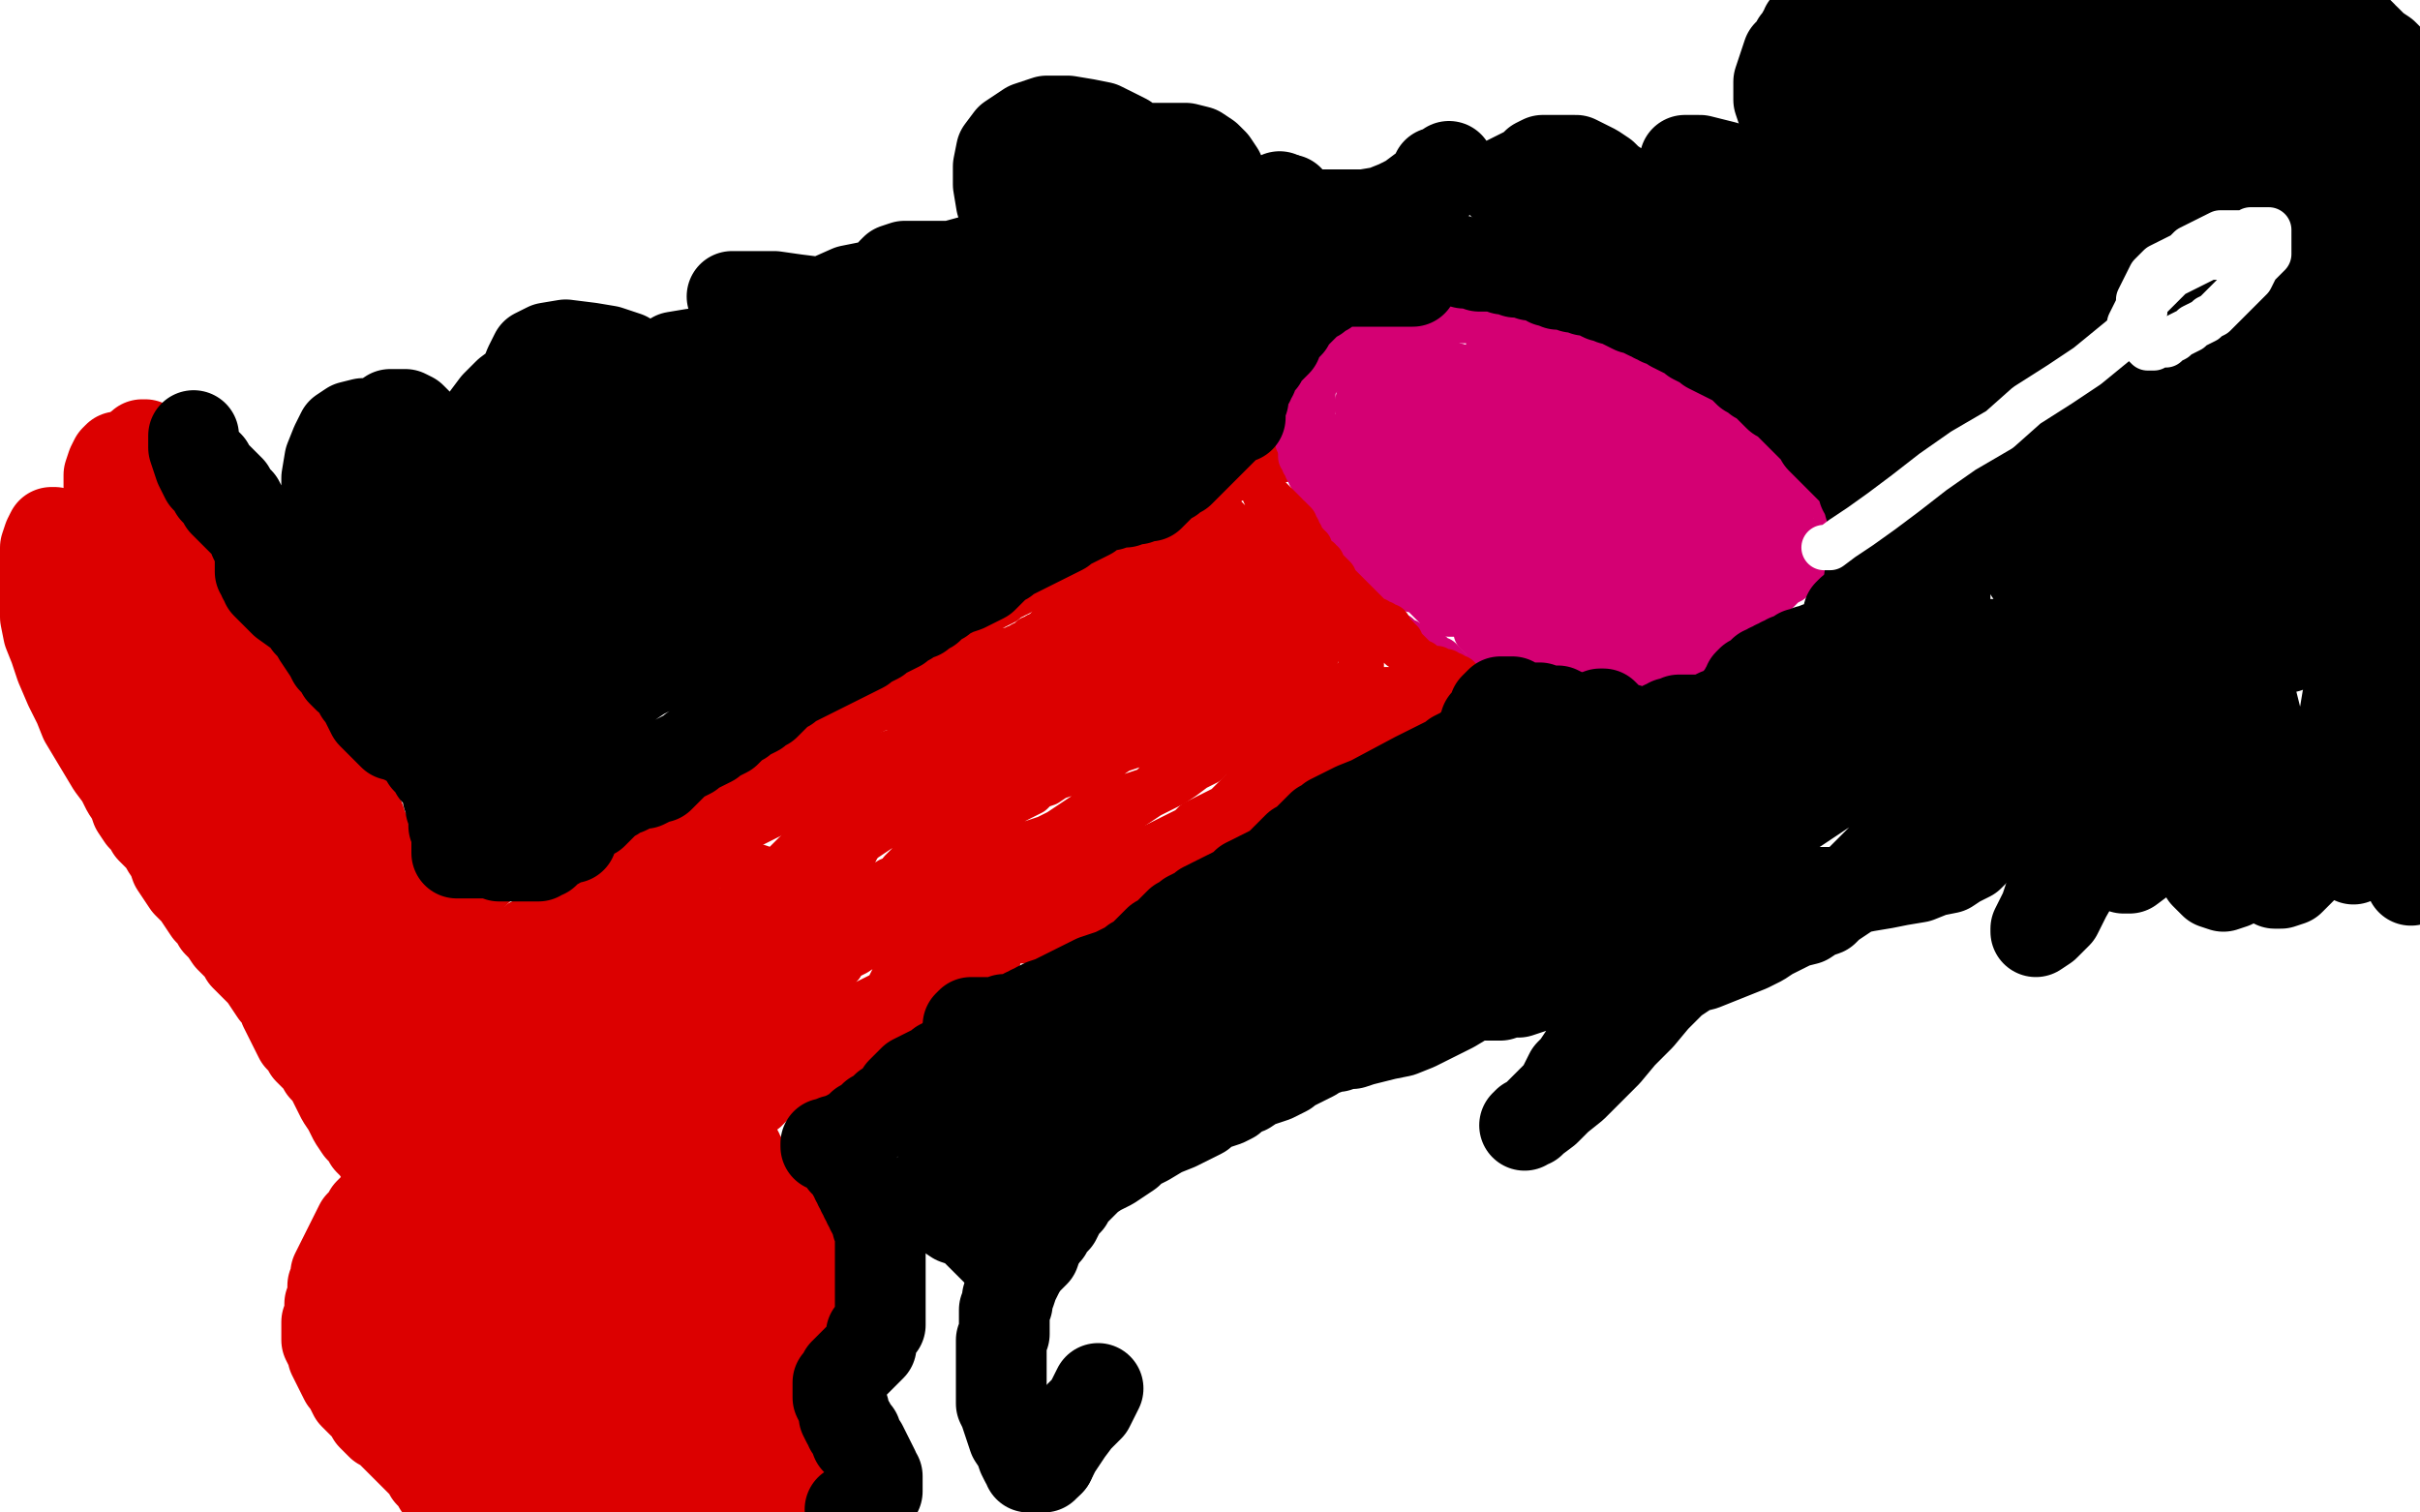 <?xml version="1.0" standalone="no"?>
<!DOCTYPE svg PUBLIC "-//W3C//DTD SVG 1.1//EN"
"http://www.w3.org/Graphics/SVG/1.1/DTD/svg11.dtd">

<svg width="800" height="500" version="1.1" xmlns="http://www.w3.org/2000/svg" xmlns:xlink="http://www.w3.org/1999/xlink" style="stroke-antialiasing: false"><desc>This SVG has been created on https://colorillo.com/</desc><rect x='0' y='0' width='800' height='500' style='fill: rgb(255,255,255); stroke-width:0' /><polyline points="159,294 159,295 159,295 160,295 160,295 161,295 161,295 162,294 162,294 163,293 163,293 164,292 164,292 165,291 167,290 169,289 171,288 174,287 176,286 178,286 180,285 182,284 184,283 186,282 188,281 189,280 190,279 192,278 194,277 196,276 197,275 199,274 200,273 202,272 204,271 205,270 207,269 209,268 210,267 212,266 214,265 216,263 217,261 219,260 220,258 222,257 224,256 226,255 228,254 230,253 231,252 232,251 234,250 236,249 238,248 240,246 242,245 244,243 246,242 249,240 252,239 254,237 257,236 260,235 263,234 265,233 267,232 269,231 270,230 272,229 274,228 276,227 278,226 280,225 282,224 284,223 286,222 288,221 290,220 292,219 294,218 296,217 298,216 300,215 302,214 304,213 306,212 308,211 310,210 312,209 314,208 316,207 318,206 320,205 322,204 324,203 326,202 328,201 330,200 332,199 333,198 335,197 337,196 339,195 341,194 343,193 345,193 346,192 348,191 350,190 352,189 354,188 356,187 358,186 360,185 362,184 363,183 365,183 367,182 369,182 371,182 373,182 374,181 375,181 376,180 378,179 380,178 382,177 384,176 386,175 387,174 389,173 390,172 391,171 392,170 393,169 394,169 395,168 396,167 397,166 398,165 399,164 400,164 401,163 402,162 403,162 404,161 405,160 406,159 407,159 408,158 409,157 410,157 411,156 412,156 413,156 414,155 415,155 416,154 417,154 418,154 419,153 420,153 421,153 422,152 423,152 424,152 425,151 426,151 426,150 427,150" style="fill: none; stroke: #dc0000; stroke-width: 15; stroke-linejoin: round; stroke-linecap: round; stroke-antialiasing: false; stroke-antialias: 0; opacity: 1.0"/>
<polyline points="482,231 482,230 482,230 481,230 481,230 480,230 480,230 478,231 478,231 476,232 476,232 474,233 474,233 472,235 472,235 470,236 470,236 468,238 468,238 465,239 465,239 463,240 461,241 459,242 457,243 455,245 453,247 451,249 449,251 447,253 444,255 440,257 437,259 434,261 432,263 430,264 428,265 426,266 424,267 422,268 420,269 417,270 415,272 412,274 408,276 405,278 402,280 400,282 398,283 396,284 393,286 390,287 387,288 385,289 383,290 381,291 379,292 377,293 375,294 373,295 370,296 367,297 364,299 361,301 358,302 355,304 353,306 351,307 348,308 344,309 341,311 339,311 338,311 336,311 334,311 333,311 332,311 331,311 329,311 327,311 326,311 324,311 322,311 320,311 318,311 316,310 314,310 312,310 310,309 308,309 307,310 307,311 307,312 308,313 309,314 310,315 310,316 311,317 312,318 314,319 315,320 316,321 317,322 318,323 318,324 317,325 316,325 315,326 314,326 314,327 313,327" style="fill: none; stroke: #dc0000; stroke-width: 15; stroke-linejoin: round; stroke-linecap: round; stroke-antialiasing: false; stroke-antialias: 0; opacity: 1.0"/>
<polyline points="330,317 329,318 329,318 328,318 328,318 327,318 327,318 326,318 326,318 325,319 325,319 324,320 324,320 323,321 323,321 322,322 322,322 321,323 321,323 320,324 319,325 317,326 316,327 314,328 312,329 310,330 308,331 306,332 304,333 303,334 302,335 301,336 300,337 299,338 298,339 297,340 296,341 295,342 294,343 292,344 290,345 288,346 286,347 284,348 282,349 281,350 279,351 278,352 277,353 275,354 273,355 271,356 269,357 267,357 265,358 264,358 262,359 261,359 260,360 259,361 258,362 257,363 255,365 253,367 251,368 248,369 246,370 244,371 243,372 241,373 239,374 236,375 234,376 233,377 232,378 232,379 232,380 232,382 232,383 232,384 231,385 230,386 229,386 227,386 226,387 225,388 224,389 223,389 222,390 223,391 224,392 225,393 225,394 225,395 224,396 223,397 222,397 221,397 220,397 218,397 217,397 215,397 214,397 213,398 212,398 211,398 211,399 211,398 211,397 211,395 210,393 208,390" style="fill: none; stroke: #dc0000; stroke-width: 15; stroke-linejoin: round; stroke-linecap: round; stroke-antialiasing: false; stroke-antialias: 0; opacity: 1.0"/>
<polyline points="536,211 535,210 535,210 534,210 534,210 532,210 532,210 531,210 531,210 529,210 529,210 528,210 528,210 527,210 527,210 525,209 525,209 523,209 520,208 517,208 515,207 513,207 511,207 510,207 509,207 508,207 507,206 506,206 505,206 497,204 495,203 494,203 493,203 492,203 490,203 489,203 487,203 486,203 485,203 483,203 482,203 480,203 479,203 478,202 477,202 476,202 475,201 474,200 473,199 472,198 471,197 470,196 469,195 467,195 466,194 465,194 464,194 463,194 462,193 461,192 460,191 458,190 457,189 456,188 455,187 454,186 453,185 452,184 451,183 450,182 449,181 448,180 447,179 446,178 445,177 445,176 444,175 443,174 442,173 442,172 441,171 441,170 440,169 439,168 438,167 437,166 437,165 437,164 436,163 436,162 435,161 435,160 434,159 434,158 433,157 433,156 432,155 432,154 431,153 431,152 430,151 430,150 430,149 430,148" style="fill: none; stroke: #d40073; stroke-width: 15; stroke-linejoin: round; stroke-linecap: round; stroke-antialiasing: false; stroke-antialias: 0; opacity: 1.0"/>
<polyline points="429,140 429,139 429,138 429,137 429,136 429,135 430,134 430,133 431,132" style="fill: none; stroke: #d40073; stroke-width: 15; stroke-linejoin: round; stroke-linecap: round; stroke-antialiasing: false; stroke-antialias: 0; opacity: 1.0"/>
<polyline points="430,148 430,147 429,146 429,145 429,144 429,143 429,142 429,141 429,140" style="fill: none; stroke: #d40073; stroke-width: 15; stroke-linejoin: round; stroke-linecap: round; stroke-antialiasing: false; stroke-antialias: 0; opacity: 1.0"/>
<polyline points="438,123 439,122 440,121 441,120 442,119 443,118 444,117 445,116 447,115" style="fill: none; stroke: #d40073; stroke-width: 15; stroke-linejoin: round; stroke-linecap: round; stroke-antialiasing: false; stroke-antialias: 0; opacity: 1.0"/>
<polyline points="431,132 432,131 432,130 433,129 434,128 434,127 435,126 436,125 437,124 438,123" style="fill: none; stroke: #d40073; stroke-width: 15; stroke-linejoin: round; stroke-linecap: round; stroke-antialiasing: false; stroke-antialias: 0; opacity: 1.0"/>
<polyline points="447,115 449,114 450,113 451,112 452,111 453,110 454,109 456,108 458,108 460,108 462,108 464,108 466,108 468,108 470,108 472,107 474,107 476,106 478,106 480,106 482,106 484,106 486,106 488,106 490,106 492,106 494,106 495,106 496,106 497,106 498,106 499,106 501,106 502,106 503,106 504,106 505,106 506,106 508,106 509,106 511,106 513,106 514,106 516,106 518,106 519,106 521,106 523,106 524,107 525,107 526,107 527,107 528,107 530,107 532,107 534,108 536,108 538,109 540,110 542,111 543,111 545,112 547,112 548,113 550,114 552,115 554,116 556,117 559,118 562,119 564,120 566,121 567,122 568,122 569,123 570,123 571,124 573,125 575,126 578,128 581,129 584,131 586,132 588,133 589,134 590,135 591,136 592,137 593,138 595,139 596,141 598,143 600,145 601,146 602,147 603,148 604,149 605,150 606,152 606,154 607,156 607,158 608,160 608,162 608,164 608,165 608,166 608,167 608,168 608,169 608,170 608,171 608,172 607,173 607,174 606,175 605,177 604,178 603,179 602,180 601,181 601,182 600,183 599,184 598,185 597,186 597,187 596,188 595,189 594,190 593,191 592,192 590,193 589,194 588,195 587,196 586,197 585,198 584,199 583,200 582,201 581,202 580,203 579,204 578,205 577,205 576,205 575,205 574,206 573,206 571,206 570,206 569,206 568,206 567,206 566,206 565,206 564,206 563,206 561,206 560,205 558,205 556,205 554,204 552,204 550,204 549,204 548,204 547,204 546,204 545,204 544,204 543,204 542,204 541,204 540,204 539,204 538,205 538,206 537,207 536,208 535,209 534,210 533,210 533,211 532,211 531,211 531,212" style="fill: none; stroke: #d40073; stroke-width: 15; stroke-linejoin: round; stroke-linecap: round; stroke-antialiasing: false; stroke-antialias: 0; opacity: 1.0"/>
<polyline points="521,204 520,204 520,204 518,203 518,203 517,202 517,202 515,201 515,201 513,200 513,200 511,199 511,199 510,198 510,198 508,197 508,197 507,196 507,196 506,195 506,195 505,194 504,193 503,193 501,192 500,191 498,190 496,189 495,189 494,189 493,189 492,189 491,189 489,189 487,189 485,189 483,188 481,188 479,188 477,187 476,187 475,187 474,187 473,187 472,187 471,186 470,185 469,184 469,183 468,182 468,181 467,179 466,177 465,175 464,173 463,171 462,169 461,167 461,166 460,165 460,164 459,163 458,162 457,161 457,160 456,159 455,159 454,158 453,158 452,157 451,156 449,155 448,154 447,153 446,152 445,151 444,150 443,149 441,148 440,147 439,146 438,145 438,144 437,143 436,143 436,142 435,141 434,140 434,139 434,138 434,137 434,136 434,134 434,132 434,130 434,129 434,128 434,127 434,126 434,125 435,124 436,123 437,122 438,121 439,120 441,119 442,118 444,117 446,116 448,115 450,115 452,114 454,114 456,113 458,113 460,113 462,113 464,113 466,114 468,114 470,115 472,116 474,117 475,118 477,119 479,120 480,121 482,121 484,122 486,123 487,124 489,124 490,124 492,124 494,125 496,126 498,127 500,128 502,129 504,129 506,130 508,131 510,131 512,132 515,133 518,134 521,135 523,136 525,137 528,138 531,139 533,140 535,141 537,141 539,142 540,142 542,143 544,144 546,145 547,146 548,147 549,148 551,149 553,150 555,151 557,152 559,154 562,156 564,158 566,160 568,161 570,162 571,163 572,164 573,165 574,165 575,166 576,166 577,166 578,166 579,167 580,167 581,167 582,167 583,167 584,167 585,167 586,167 587,167 589,167 590,167 592,167 593,167 593,165 593,164 593,163 592,162 591,161 590,160 589,159 588,158 587,157 585,156 583,155 581,154 578,153 576,152 574,151 573,150 572,149 571,148 570,147 569,146 568,145 567,145 566,144 564,143 562,142 561,141 559,140 558,139 557,138 555,137 554,136 552,135 550,134 549,133 548,132 547,131 545,130 543,129 541,128 540,127 538,126 537,125 535,125 534,124 533,124 532,124 530,124 528,124 526,124 524,124 522,123 520,123 518,122 516,122 514,121 512,120 510,119 509,119 507,119 505,119 504,119 503,119 502,119 501,119 500,119 499,119 498,119 497,119 496,119 495,119 494,119 493,118 493,117 492,116 492,115 493,114 495,114 497,113 499,112 501,112 503,111 505,111 506,111 508,111 510,111 512,111 514,111 516,112 518,113 519,114 521,115 523,116 526,117 528,118 530,119 532,120 534,121 536,122 537,123 538,124 539,125 541,126 542,127 544,128 545,129 546,130 548,130 549,131 551,131 552,132 553,133 555,134 556,135 558,136 560,137 561,138 562,138 563,139 564,140 565,141 566,142 567,143 568,144 570,145 572,146 573,147 574,148 575,149 576,150 577,151 579,152 580,152 582,153 583,154 584,155 585,156 586,157 587,157 588,158 589,159 590,160 591,161 592,162 593,162 594,163 595,164 596,164 597,164 598,164 599,164 600,163 600,162 601,161 602,160 602,159 603,158 603,157 603,156 603,155 602,154 601,153 600,152 600,151 599,150 598,149 597,148 596,147 585,139 583,138 581,137 580,136 578,135 577,134 576,133 575,132 574,131 573,130 572,129 571,128 570,127 569,126 568,125 567,124 566,123 565,122 564,121 563,121 563,120 562,120 561,120 560,120 559,120 558,120 557,120 556,120 555,120 554,120 553,120 552,120 551,120 550,120 549,120 548,120 547,120 547,121 546,122 546,123 546,124 546,125 546,126 546,127 547,128 548,130 549,131 551,133 552,135 553,137 555,139 556,141 558,143 560,145 562,147 563,149 565,151 567,152 568,153 569,154 570,154 571,154 572,154 574,154 575,154 576,154 577,154 578,155 579,155 580,156 581,157 582,158 583,159 584,160 585,161 586,162 587,163 588,164 588,165 589,166 590,167 591,168 592,169 592,170 592,171 592,172 592,173 591,174 590,174 589,175 588,176 587,177 586,178 585,179 584,180 583,181 581,182 580,183 579,183 578,183 577,183 576,183 575,183 574,183 573,183 572,183 571,183 570,182 569,181 568,180 567,179 566,178 565,177 564,176 563,175 562,174 561,173 560,172 559,171 559,170 558,169 557,168 556,167 555,166 554,165 553,164 552,163 551,162 550,161 548,160 547,159 546,158 545,157 543,156 541,155 539,153 537,152 535,151 534,150 533,149 532,148 530,147 529,146 527,145 525,144 523,143 521,142 518,141 516,140 515,139 513,138 511,137 509,136 507,135 505,134 503,133 502,132 500,131 499,130 498,129 497,129 496,129 495,128 494,128 493,128 492,128 491,128 490,128 489,127 488,127 486,127 484,127 482,127 480,127 478,127 476,126 475,126 474,126 473,126 472,125 471,125 470,124 469,123 468,123 466,122 465,122 464,122 463,122 462,122 461,122 460,122 459,123 458,124 457,124 456,125 455,126 454,127 453,128 452,129 451,130 450,131 449,132 449,133 449,134 449,135 449,136 450,137 451,138 452,139 453,140 455,141 456,141 458,141 460,141 462,141 463,140 464,139 465,138 467,138 468,137 470,136 472,136 473,135 475,135 477,135 478,135 480,135 482,135 483,135 484,135 485,135 487,136 488,137 489,138 491,139 492,140 494,141 496,142 498,143 499,144 501,145 503,146 505,147 506,148 508,149 510,150 511,151 512,152 513,152 514,153 515,153 516,154 517,155 518,155 520,156 522,157 524,158 526,159 528,160 530,161 532,162 534,163 536,164 538,165 540,166 542,167 544,168 545,169 547,170 548,171 550,172 551,173 552,174 553,175 554,176 555,177 556,177 557,177 558,177 559,177 560,177 561,177 562,177 563,177 564,177 565,177 566,177 567,177 568,177 569,177 570,177 571,177 572,177 573,177 574,177 575,177 576,177 577,177 578,176 579,176 578,177 577,178 576,179 575,181 574,182 573,183 572,184 572,185 572,186 572,187 572,188 572,189 571,190 571,191 571,192 571,193 570,194 569,194 568,194 566,193 564,192 562,191 560,190 558,189 556,188 554,187 552,186 551,185 550,184 549,184 548,183 547,182 545,181 543,180 541,179 539,178 537,177 536,176 535,175 534,174 533,173 532,172 531,171 530,170 529,169 527,168 525,167 523,166 521,165 519,164 517,163 516,163 515,162 514,162 513,161 511,161 510,160 508,159 506,158 504,157 502,156 500,155 499,154 497,153 495,152 494,151 492,150 490,149 489,148 488,147 487,146 485,145 483,144 481,143 480,142 479,142 478,141 477,141 476,141 475,140 474,140 473,140 472,140 471,140 470,140 469,140 468,140 467,140 466,140 465,140 464,141 463,142 462,143 462,144 462,145 462,146 463,147 464,148 465,149 466,149 467,149 468,149 470,150 472,151 474,152 475,153 477,154 478,154 479,154 480,154 481,155 483,156 486,157 489,159 492,160 494,161 496,162 497,163 499,164 500,165 502,166 503,167 504,168 505,169 506,170 507,171 508,172 510,173 512,174 513,175 515,176 516,177 517,177 518,177 519,178 520,179 521,180 523,181 525,182 527,183 528,184 530,185 531,186 532,187 533,188 534,189 536,190 537,191 538,192 539,193 540,194 541,195 543,196 545,197 546,198 547,198 548,198 549,199 550,199 551,200 552,201 553,202 554,203 555,204 556,205 557,206 558,206 558,207 559,207 559,206 558,205 557,205 555,205 553,205 551,204 549,204 547,204 544,204 541,204 539,204 538,204 536,204 535,204 534,203 533,202 532,201 531,200 530,199 529,198 527,197 525,196 523,195 522,195 521,194 520,194 519,193 518,192 516,191 514,190 512,188 509,186 507,184 505,183 503,182 502,181 501,181 501,180 500,180 499,179 498,178 496,177 495,176 493,175 492,174 491,173 490,172 489,171 488,170 487,169 486,168 485,167 484,166 483,165 482,164 481,163 480,162 479,161 478,160 477,159 476,158 475,157 474,156 472,155 471,154 470,153 469,152 468,151 467,151 466,151 465,151 464,152 463,153 462,154 462,155 461,156 460,157 460,158 460,159 460,161 461,163 462,165 464,167 466,169 468,170 469,171 470,172 471,173 472,173 473,174 475,175 477,176 479,177 480,177 481,178 482,178 483,179 484,179 485,179 486,179 484,178 482,177 480,176 478,175 476,174 473,174 470,174 468,174 466,174 464,174 463,174 462,175 461,176 460,177 459,178 458,178 457,177 456,176 455,175 455,174 454,173 454,172 453,171 453,170 452,169 451,168 450,167 449,166 448,165 448,164 447,163 446,162 446,161 445,160 445,159 444,158 444,157 444,156 444,155 445,154 446,153 447,152 448,151 449,150 450,148 451,147 451,145 452,143 453,142 453,141 454,140 455,139 456,138 456,137 457,136 458,135 459,135 460,134 461,134 462,134 462,133 463,132 464,132 465,132 466,131 466,130 467,129 467,128 468,128 469,128 470,128 471,128 472,128 474,128 477,129 480,130 483,131 487,133 491,135 495,137 499,139 502,140 505,141 507,142 509,143 511,144 513,146 515,147 516,149 518,151 521,153 523,155 526,157 529,159 531,161 533,163 535,164 537,165 538,166 539,166 540,167 541,167 542,168 543,168 545,168 546,169 548,170 550,171 552,172 554,173 556,174 558,175 560,176 562,177 564,178 565,179 566,180 567,181 568,182 570,184 572,186 574,187 575,189 577,190 579,191 581,192 582,193 583,194 584,194 585,194 586,194 587,194 586,194 585,195 584,196 583,196 582,197 581,197 580,198 579,198 578,198 576,199 575,199 574,200 573,200 572,201 571,201 570,201 569,201 568,201 567,201 566,202 565,203 564,204 563,205 562,205 561,206 560,206 559,207 558,207 557,208 556,209 555,210 554,210 553,211 552,211 551,212 550,212 549,212 548,212 547,212 546,212 545,212 544,212 543,212 542,212 541,212 540,212 539,212 527,208 526,207 525,207 524,206 523,206 522,205 521,204 520,204 519,203 518,203 517,202 516,202 515,201 514,201 512,200 511,200 510,200 509,200 508,199 507,199 506,199 504,198 503,198 501,198 499,198 498,198 496,198 495,198 494,198 493,198 492,198 491,198 490,198 489,198 488,198 487,199 486,199 486,200 486,201 486,202 486,203 487,204 488,205 488,206 488,207 488,208 488,209 489,210 490,211 491,212 492,213 493,214 494,214 495,215 496,215 497,216 498,216 499,216 500,216 501,216 502,217 503,217 504,218 505,218 506,219 507,219 508,219 509,220 510,220 511,220 512,221 513,221 514,222 515,222 516,222 517,223 518,223 519,223 520,223 521,224 522,224 523,224 524,224 525,224 526,224 527,224 528,224 529,224 530,224 531,223 532,223 533,222 534,221 535,220 536,219 537,218 538,218 539,217 540,217 541,216 543,216 544,216 545,216 546,216 548,216 549,216 550,215 551,215 552,214 553,214 554,214 555,214 556,214 557,214 558,214 559,213 560,213 561,212 562,212 563,212 564,211 565,210 566,210 567,209 568,209 569,208 570,207 571,206 572,205 573,204 574,204 573,205 572,206 571,207 570,208 569,209 568,210 567,211 567,212 566,213 565,214 564,215" style="fill: none; stroke: #d40073; stroke-width: 15; stroke-linejoin: round; stroke-linecap: round; stroke-antialiasing: false; stroke-antialias: 0; opacity: 1.0"/>
<polyline points="563,216 563,217 562,217 561,218 561,219 560,219 559,220 558,220 557,221 556,222 555,222 554,223 553,224 552,224 551,224 550,224 549,225 548,225 547,226 546,226 545,226 544,226 543,226 542,226 541,226 540,226 539,226 538,226 537,226 536,225 534,225 533,224 531,224 530,224 529,223 528,223 527,222 526,222 525,221 524,221 523,221 522,221 522,220 521,220 520,220 519,220 518,219 517,219 516,219 515,219 514,219 514,218 513,218 512,217 511,217 510,216 509,215" style="fill: none; stroke: #d40073; stroke-width: 15; stroke-linejoin: round; stroke-linecap: round; stroke-antialiasing: false; stroke-antialias: 0; opacity: 1.0"/>
<polyline points="488,224 487,224 487,224 486,224 486,224" style="fill: none; stroke: #d40073; stroke-width: 15; stroke-linejoin: round; stroke-linecap: round; stroke-antialiasing: false; stroke-antialias: 0; opacity: 1.0"/>
<polyline points="483,226 482,225 482,225 482,224 482,224 481,223 481,223 480,222 480,222 479,221 479,221 478,220 478,220 477,219 477,219 476,218 476,218 475,218 475,218 474,217 474,217 473,216 472,216 471,216 471,215 470,215 470,214 469,214 468,214 467,213 466,213 465,213 465,212 464,212 463,211 462,210 461,210 460,210 459,209 458,209 457,209 456,209 455,208 455,207 454,207 454,206 453,206 453,205 452,205 452,204 451,204 450,203 449,203 448,203 448,202 447,202 447,201 446,201 445,200" style="fill: none; stroke: #d40073; stroke-width: 15; stroke-linejoin: round; stroke-linecap: round; stroke-antialiasing: false; stroke-antialias: 0; opacity: 1.0"/>
<polyline points="484,226 483,226 483,226 482,226 482,226 481,226 481,226 480,226 480,226 479,226 479,226 478,226 478,226 477,226 477,226 476,225 476,225 474,225 473,224 471,223 470,223 469,222 468,221 468,220 467,219 467,218 466,217 466,216 465,215 464,214 463,214 463,213 463,212 462,212 462,211 461,210 460,209 459,208 459,207 458,207 457,206 456,206 455,205 454,205 453,204 452,204 451,203 450,202 449,201 448,200 447,199 446,198 445,197 444,197 443,196 442,195 441,195 440,194 439,194 439,193 438,193 437,192 436,191 435,190 434,189 433,188 432,188 431,187 430,186 429,185 428,184 427,183 427,182 427,181 426,181 426,180 425,179 425,178 424,177 423,176 423,175 423,174 423,173 422,172 422,171 421,170 421,169 420,168 420,167 419,166 419,165 419,164 418,163 418,162 418,163 419,164 420,165 421,166 422,167 423,168 424,169 425,170 425,171 426,171 427,172 428,173 428,174 429,175 429,176 430,177 430,178 431,179 432,180 432,181 433,181 433,182 433,183 434,184 435,185 436,185 436,186 437,186 437,187 438,188 439,189 440,190 441,191 441,192 442,193 443,194 444,195 445,196 446,197 447,198 448,199 449,200 450,201 451,202 452,203 453,204 454,205 455,206 456,207 457,208 458,208 459,209 460,210 461,211 462,212 463,213 464,214 465,215 466,216 467,217 468,218 469,219 470,219 470,220 471,220 471,221 472,221 473,221 474,221 475,221 476,222 477,222 478,222 479,223 480,223 481,224 482,224 482,225 482,226 481,226 480,227 479,227 478,227 477,228 476,228 475,228 474,228 473,228 472,228 471,228 470,228 469,228 468,228 467,228 466,228 465,228 464,228 463,228 462,228 461,228 460,228 459,228 458,228 457,229 456,229 455,229 454,230 453,231 452,232 451,233 450,234 449,235 448,236 447,237 446,238 445,239 444,240 443,241 443,242 442,243 441,244 440,245 440,246 439,247 438,248 437,248 436,249 435,250 434,250 434,251 433,252 432,253 431,254 430,255 428,256 426,257 425,258 423,259 422,260 421,261 419,262 418,263 416,264 414,265 413,266 411,267 410,268 409,269 408,270 408,271 408,272 408,273 408,274 407,275 406,276 405,277 404,278 403,279 401,280 399,281 398,282 397,283 396,283 395,284 394,284 393,285 392,285 391,286 390,286 389,287 388,288 387,288 386,289 385,290 383,290 382,291 380,291 379,292 378,292 377,293 375,293 373,294 372,294 370,294 369,295 368,295 367,296 365,296 363,297 362,297 361,297 360,296 360,295 359,294 359,293 359,292 359,291 360,290 362,288 364,286 367,285 369,284 372,283 375,282 378,281 381,280 383,279 385,278 387,277 389,276 391,275 393,274 394,273 395,272 397,271 399,270 401,269 403,268 405,267 406,266 407,265 408,264 409,263 410,262 411,261 412,260 413,259 414,258 415,257 416,256 417,255 418,254 419,253 420,252 421,251 422,250 423,249 424,248 425,247 426,246 427,245 428,244 429,243 430,242 431,241 432,240 432,239 433,238 434,237 435,236 436,235 437,234 438,233 440,232 441,231 442,230 443,229 444,228 445,227 446,226 447,225 448,224 449,223 450,222 450,221 450,220 450,219 450,218 450,217 450,216 450,215 450,214 450,213 450,212 450,211 449,210 448,209 446,208 445,207 443,206 442,205 440,204 439,203 438,203 437,202 436,201 435,200 434,199 433,198 432,197 431,196 430,195 430,194 429,193 428,192 427,191 426,190 425,189 424,188 423,187 422,186 421,185 420,184 419,183 418,182 417,181 416,180 415,180 414,179 413,178 412,177 411,176 410,175 409,174 408,174 407,173 406,172 405,171 404,171 403,171 402,171 401,171 400,172 399,173 398,174 397,175 396,176 395,177 394,178 393,179 392,180 391,180 390,181 388,182 386,183 384,184 382,185 380,186 379,187 378,188 377,189 376,190 375,191 374,192 373,193 372,194 370,194 369,195 367,196 366,197 364,198 362,199 361,200 359,201 357,202 355,203 353,204 351,205 349,206 347,207 346,208 345,209 344,210 343,210 342,211 341,211 340,212 339,213 338,213 337,214 336,214 335,215 334,215 332,215 331,216 329,216 327,217 326,217 324,218 322,219 320,219 319,220 317,221 315,222 313,223 312,224 310,225 308,226 307,227 305,227 304,228 302,229 301,230 300,231 298,232 297,232 296,233 295,233 293,234 291,234 289,235 287,236 285,237 283,238 280,239 277,240 275,241 273,242 271,243 269,244 268,245 267,245 266,246 265,247 264,248 262,249 260,250 259,251 257,251 256,252" style="fill: none; stroke: #dc0000; stroke-width: 15; stroke-linejoin: round; stroke-linecap: round; stroke-antialiasing: false; stroke-antialias: 0; opacity: 1.0"/>
<polyline points="237,260 235,261 233,262 231,263 228,264 225,265 223,267 221,268 219,269 217,270 215,271" style="fill: none; stroke: #dc0000; stroke-width: 15; stroke-linejoin: round; stroke-linecap: round; stroke-antialiasing: false; stroke-antialias: 0; opacity: 1.0"/>
<polyline points="256,252 254,252 252,253 250,254 248,255 246,256 244,257 241,258 239,259 237,260" style="fill: none; stroke: #dc0000; stroke-width: 15; stroke-linejoin: round; stroke-linecap: round; stroke-antialiasing: false; stroke-antialias: 0; opacity: 1.0"/>
<polyline points="215,271 213,272 211,273 210,274 209,275 208,276 207,277 206,278 205,279 204,280 203,281 203,282 202,283 201,284 200,285 199,286 202,286 205,286 209,285 213,284 217,284 221,284 223,283 226,282 229,281 233,280 236,279 239,277 242,275 245,274 248,273 250,272 252,271 254,270 256,269 258,268 260,267 262,266 264,265 277,256" style="fill: none; stroke: #dc0000; stroke-width: 15; stroke-linejoin: round; stroke-linecap: round; stroke-antialiasing: false; stroke-antialias: 0; opacity: 1.0"/>
<polyline points="306,243 308,241 310,239 312,238 314,236 317,234 320,232 323,231 325,229 327,228 330,227" style="fill: none; stroke: #dc0000; stroke-width: 15; stroke-linejoin: round; stroke-linecap: round; stroke-antialiasing: false; stroke-antialias: 0; opacity: 1.0"/>
<polyline points="277,256 281,254 284,253 287,252 289,251 291,250 294,249 297,248 300,247 302,246 304,244 306,243" style="fill: none; stroke: #dc0000; stroke-width: 15; stroke-linejoin: round; stroke-linecap: round; stroke-antialiasing: false; stroke-antialias: 0; opacity: 1.0"/>
<polyline points="353,216 355,215 357,214 359,213 361,212 363,212 365,211 368,210 370,210 372,209 374,209" style="fill: none; stroke: #dc0000; stroke-width: 15; stroke-linejoin: round; stroke-linecap: round; stroke-antialiasing: false; stroke-antialias: 0; opacity: 1.0"/>
<polyline points="330,227 333,226 336,225 338,224 340,223 342,222 344,221 346,220 348,219 349,218 351,217 353,216" style="fill: none; stroke: #dc0000; stroke-width: 15; stroke-linejoin: round; stroke-linecap: round; stroke-antialiasing: false; stroke-antialias: 0; opacity: 1.0"/>
<polyline points="374,209 376,209 378,209 379,208 381,208 383,207 385,207 387,207 389,206 390,206 391,206 392,205 393,204 394,204 395,203 396,203 397,202 398,201 399,200 400,199 401,199 402,198 403,198 404,197 405,196 406,196 407,195 408,195 409,194 410,194 410,193 410,192 410,191 410,190 410,189 409,188 408,187 407,187 406,187 404,187 403,187 401,187 400,187 399,187 398,188 397,189 396,190 395,191 394,192 393,193 391,194 390,195 388,196 386,197 384,198 383,199 381,200 380,201 378,202 377,203 376,204 375,205 373,206 371,207 369,208 367,209 365,210 363,211 361,212 358,214 355,215 352,217 348,219 345,221 342,223 339,225 336,227 333,229 329,231 326,233 323,235 320,237 317,239 314,241 311,243 308,245 305,247 302,249 298,251 294,253 291,255 288,257 284,259 281,260 279,261 277,262 275,263 274,264 272,265 270,265 268,265 263,265 260,265 257,265 254,265 251,265 248,266 246,267 244,268 242,269 240,270 238,271 237,273 235,274 233,276 230,278 228,280 226,281 224,282 222,283 221,284 220,285 219,286 218,288 217,289 216,290 215,291 214,292 213,293 212,294 211,295 211,296 210,297 210,298 209,299 209,300 208,301 208,302 208,303 208,304 208,305 208,306 208,307 208,308 208,309 208,310 208,311 209,311 210,311 212,311 215,311 218,310 221,309 224,307 227,305 230,304 234,303 238,303 241,303 243,302 245,301 247,300 250,298 253,296 256,293 259,290 261,288 263,286 265,284 267,283 269,281 271,280 273,279 275,278 277,276 279,274 281,272 283,270 286,268 288,267 290,266 291,265 293,264 295,263 297,262 299,261 301,260 303,259 306,258 309,257 312,256 316,255 320,253 324,252 327,250 331,249 335,247 338,246 340,244 342,242 344,240 346,238 348,236 350,234 352,232 355,230 358,228 360,227 363,226 366,225 368,224 370,223 372,222 374,221 375,220 377,219 378,218 379,217 380,216 381,215 382,214 383,214 385,213 386,213 388,212 390,211 392,211 394,210 396,210 398,209 400,209 402,208 404,208 406,207 408,206 410,205 412,205 414,204 416,204 417,203 418,203 419,203 420,203 421,202 419,203 416,205 413,207 410,209 407,212 403,215 399,219 395,222 391,225 388,227 384,229 380,231 376,233 372,235 369,237 367,239 364,241 361,243 358,245 355,247 351,248 347,249 343,250 340,251 337,252 334,253 330,254 325,256 320,258 316,260 312,262 309,264 306,266 303,268 299,270 295,272 291,274 288,276 285,278 281,280 278,282 275,284 272,286 269,287 266,288 264,290 262,291 260,292 258,294 255,296 253,298 251,300 249,302 247,304 245,306 244,308 243,310 242,311 241,312 239,313 237,314 235,315 233,316 231,317 229,318 227,318 226,318 224,319 222,319 221,319 219,319 217,319 216,319 214,319 213,319 212,320 211,320 210,320 210,321 209,321 211,322 213,323 216,324 220,325 224,326 227,327 231,328 236,329 240,330 243,330 246,330 249,330 252,330 255,330 258,330 261,330 264,329 267,328 270,327 272,325 274,323 276,321 278,319 279,317 280,315 281,313 282,311 283,309 284,307 286,305 287,303 289,300 291,297 293,294 296,291 298,288 301,285 304,282 307,280 310,278 313,276 317,274 321,272 324,270 328,268 333,266 337,264 341,262 343,260 346,259 349,257 352,256 355,255 357,254 359,253 361,252 364,251 367,250 370,248 373,247 376,246 378,245 381,244 384,243 387,241 389,239 392,238 395,237 397,236 399,235 401,234 402,233 403,232 404,231 405,230 406,229 407,228 408,227 409,226 410,225 411,224 413,223 415,222 417,221 419,220 421,219 422,218 423,217 424,216 425,215 426,214 427,213 429,212 430,211 432,210 433,209 434,208 435,207 436,206 437,206 438,206 438,205 438,207 438,209 438,211 437,213 436,215 435,217 433,219 431,222 428,225 424,228 421,231 418,234 414,237 411,240 408,243 405,246 402,249 399,252 395,254 391,257 388,259 384,261 380,263 377,265 374,267 372,269 369,271 366,273 363,275 359,277 355,278 350,280 345,282 341,284 337,286 333,288 328,290 324,291 320,292 317,293 315,295 313,296 311,297 309,298 307,299 305,300 302,300 299,301 296,302 294,303 291,304 288,305 284,306 280,307 277,308 275,309 272,310 269,311 267,312 265,313 263,314 261,315 259,316 258,317 257,318 256,318 255,319 254,319 253,320 252,320 251,320 250,320 252,320 255,319 259,317 264,315 270,312 276,309 283,306 290,303 295,301 301,299 305,297 309,295 313,293 316,291 319,289 321,287 323,285 325,283 326,282 327,281 328,280 329,279 330,279 332,279 334,279 337,279 340,279 343,278 346,277 348,276 350,275 353,273 356,271 359,269 362,267 365,266 368,265 371,264 374,263 377,262 380,261 382,259 383,258 385,257 387,256 389,255 391,254 392,253 394,252 395,251 397,250 399,250 401,249 403,249 404,248 406,248 407,247 408,246 410,245 411,244 412,243 413,242 413,241 414,240 415,239 416,237 417,235 417,233 417,231 417,229 417,227 417,225 417,223 417,221 417,219 417,217 417,216 417,215 417,214 417,213 417,212 417,211 417,210 417,209 417,208 417,207 417,206 417,205 416,204 416,203 415,202 415,201 415,200 415,199 415,198 415,197 415,196 414,195 414,194 414,193 414,192 414,191 414,190 414,189 414,188 414,187 413,187 413,186 411,186 409,187 406,189 402,191 398,193 394,196 390,199 385,202 380,204 377,206 374,208 372,209 370,210 368,211 366,212 364,213 362,215 360,217 358,219 355,221 353,223 350,225 348,227 346,229 345,231 343,232 341,234 340,235 338,236 336,238 333,240 330,242 327,244 324,246 321,248 318,250 315,251 312,253 310,255 307,257 304,259 300,261 296,263 293,265 289,267 286,269 282,272 279,275 276,277 274,279 272,281 270,283 268,285 266,287 264,289 261,291 258,293 255,294 252,295 249,297 246,298 244,299 242,300 240,301 238,302 236,303 234,304 232,305 230,307 229,308 228,309 227,310 226,310 225,311 224,311 223,311 222,311 225,311 227,310 228,309 229,308 231,307 233,306 236,305 238,304 240,303 241,303 241,302 240,302" style="fill: none; stroke: #dc0000; stroke-width: 15; stroke-linejoin: round; stroke-linecap: round; stroke-antialiasing: false; stroke-antialias: 0; opacity: 1.0"/>
<polyline points="205,398 206,398 206,398 207,398 207,398 213,386 213,386 214,385 215,384 216,383 217,382 218,380 220,378 221,376 222,375 224,374 225,372 227,371 228,369 229,367 230,365 231,363 233,362 235,361 237,360 239,359 240,358 242,357 244,356 246,355 247,354 249,353 251,352 253,351 255,350 257,349 259,348 261,347 263,345 265,344 267,343 269,342 271,341 273,340 274,339 276,338 278,337 279,336 281,335 282,334 283,333 285,332 287,331 289,330 291,329 293,328 294,326 295,324 296,323 297,322 298,321 299,320 300,319 302,318 304,317 305,316 307,315 309,314 310,313 312,312 314,311 315,310 317,310 319,309 321,308 323,307 325,306 327,305 329,304 331,304 333,303 335,302 337,301 339,300 341,299 343,298 345,297 346,296 347,295 348,294 349,293 350,292 351,291 351,290 351,289 351,288 351,287 351,286 351,285 350,285 349,285 347,286 344,287 340,289 335,291 330,293 325,295 321,297 317,298 314,299 311,300 309,301 307,302 305,303 302,304 300,306 298,308 296,309 293,310 289,312 286,313 283,315 281,316 279,317 278,319 276,320 274,322 272,324 270,326 267,328 264,330 261,332 258,333 255,334 252,336 250,337 248,338 245,339 242,340 239,341 237,342 235,343 233,345 231,346 229,348 227,349 225,350 223,351 221,352 220,353 218,354 217,355 215,356 214,357 213,358 212,359 211,360 210,361 209,363 208,365 207,367 206,369 205,371 204,372 203,374 202,375 201,376 201,377 200,378 200,379 200,380 202,378 204,375 206,371 208,367 210,362 213,357 217,352 221,349 226,346 232,344 237,342 245,341 250,339 254,337 258,334 261,332 263,330 264,328 265,326 265,325 266,324 266,323 264,322 261,322 257,322 251,324 246,326 240,329 232,332 224,336 216,340 209,344 201,348 194,351 186,354 181,356 179,358 179,359 181,359 184,357 189,354 194,350 199,346 203,342 208,337 213,332 218,328 222,324 227,319 232,314 236,309 242,305 246,302 249,299 252,297 254,295 255,294 253,295 249,296 246,299 242,302 236,306 228,310 220,314 213,319 206,324 198,329 192,333 186,335 183,335 186,334 190,333 196,330 202,327 209,323 216,319 223,315 230,310 237,305 245,300 249,296 252,293 253,291 253,289 252,287 249,286 245,286 240,286 232,286 223,287 215,289 207,291 198,294 189,297 181,300 176,303 172,305 171,306 174,306 179,304 184,301 190,298 197,295 204,293 212,291 217,288 222,285 226,283 228,281 229,280 229,279 227,279 224,279 221,280 217,282 212,285 206,288 199,292 192,296 184,301 178,306 172,311 166,315 160,319 157,321 156,322 158,322 162,320 167,318 173,317 180,316 187,315 194,313 202,311 206,308 210,306 212,304 213,303 213,302 213,301 211,301 208,302 204,304 199,306 193,309 186,312 181,315 177,318 174,321 173,322 176,320 180,317 185,314 190,311 195,308 201,306 206,304 211,302 215,301 217,300 214,301 210,303 205,306 200,309 194,312 188,316 183,319 181,321 181,322 184,320 188,317 193,314 199,311 204,308 210,305 216,301 222,297 227,292 232,288 236,285 240,283 241,282 242,281 241,282 239,283 235,286 231,290 226,294 221,298 216,303 211,307 205,311 200,314 195,316 191,318 189,319 189,320 189,321 191,322 194,322 200,321 206,318 213,315 220,312 227,308 234,305 240,301 248,297 253,292 258,287 263,282 267,278 270,275 272,273 274,272 275,271 275,272 275,273 275,274 274,276 273,278 272,280 271,283 269,286 267,289 264,292 260,296 254,300 248,304 243,308 237,312 231,316 226,321 222,326 220,330 220,333 221,335 223,336 226,337 230,337 235,335 241,332 249,329 254,325 260,321 266,317 271,313 276,309 281,305 284,301 288,298 291,295 293,293 294,292 294,291 292,293 288,295 282,298 276,301 269,304 262,307 252,310 244,314 235,317 229,320 224,322 222,323 222,324 225,322 230,320 236,317 244,315 250,312 256,309 262,306 268,303 273,300 276,297 279,295 280,294 281,293 281,292 281,291 281,290 281,289 281,288 281,287 281,286 281,285 281,284 282,283 283,281 284,279 285,277 286,275 287,272 288,269 289,267 290,266 290,265 289,267 288,269 287,271 286,273 284,276 282,279 280,283 278,287 276,292 272,297 269,303 265,308 260,313 254,318 251,322 248,325 246,327 244,329 242,331 241,332 240,333 239,334 238,334 237,334 236,334 235,334 234,334 233,334 232,334 230,335 229,336 228,337 227,337 226,336" style="fill: none; stroke: #dc0000; stroke-width: 15; stroke-linejoin: round; stroke-linecap: round; stroke-antialiasing: false; stroke-antialias: 0; opacity: 1.0"/>
<polyline points="149,303 149,304 149,304 151,306 151,306 153,308 153,308 155,310 155,310 156,311 156,311 158,312 158,312 160,314 160,314 162,316 162,316 164,318 164,318 166,321 166,321 169,324 171,327 173,330 175,333 176,336 178,339 180,342 182,345 184,348 185,351 186,354 187,357 188,360 189,362 191,364 192,366 193,367 194,368 195,369 196,370 197,371 198,372 199,373 200,374 201,375 202,376 203,377 204,378 205,379 206,380 207,381 208,382 209,383 210,384 211,385 212,386 213,386 214,386 216,386 217,385 218,384 219,383 220,382 222,381 223,380 225,379 226,378 227,376 228,374 229,372 230,370 231,368 231,366 231,365 231,364 231,363 231,362 231,361 231,360 230,360 229,359 228,359 226,359 224,359 221,360 218,361 215,363 213,365 211,367 209,369 207,371 206,373 205,375 205,376 205,377 206,377 207,376 207,375 207,374 207,373 207,372 207,371 207,372 206,372 205,373 204,374 204,375 204,377 204,378 205,379 206,380 207,380 208,380 209,379 210,378 211,377 211,376 211,375 211,374 211,373 211,372 211,370 210,368 209,366 208,364 207,362 206,360 204,358 202,356 199,353 196,351 193,350 193,349 194,352 196,355 198,359 201,363 203,367 205,370 207,373 208,376 209,378 210,380 211,381 211,382 212,383 213,384 214,385 214,386 215,387 216,388 217,389 218,390 219,391 220,392 220,393 221,394 222,395 223,396 224,397 226,398 227,399 229,400 230,401 231,402 232,403 234,404 235,405 236,406 236,407 236,408 237,409 237,410 238,411 238,413 238,415 238,417 239,419 240,421 241,423 241,425 242,426 242,427 243,428 244,429 245,430 245,431 246,432 247,433 248,434 248,436 249,438 249,440 250,442 251,444 251,446 252,448 253,450 253,451 253,452 253,454 254,455 254,456 254,457 254,458 254,459 253,460 251,461 249,462 247,463 245,464 243,466 242,467 240,468 239,469 237,470 236,471 234,471 232,472 230,472 229,473 227,473 226,473 225,473 224,473 223,473 222,474 221,475 221,476 221,477 220,478 219,479 219,480 218,481 218,482 217,483 217,484 216,485 215,485 214,486 213,486 212,487 212,488 211,489 211,490 210,491 209,491 208,491 207,491 206,492 205,492 203,492 202,493 200,493 198,494 196,494 195,494 194,494 193,494 192,494 191,493 189,492 188,491 186,490 184,489 183,488 181,488 180,487 178,486 176,485 175,484 174,483 173,482 172,481 171,480 170,479 169,478 168,477 167,477 166,476 165,475 164,474 163,473 162,472 161,471 160,470 159,470 159,469 158,468 157,468 157,467 156,466 155,465 154,464 153,463 152,462 151,461 150,460 149,459 148,457 147,455 146,452 145,448 143,446 142,444 141,442 140,440 140,439 140,437 140,434 140,431 140,428 140,425 140,422 140,420 140,418 140,416 140,414 140,412 141,410 141,408 142,406 143,404 144,401 145,399 146,396 147,394 149,392 150,390 151,389 153,387 154,385 156,383 158,381 159,379 161,377 163,376 164,375 166,374 168,373 170,373 172,372 174,373 176,375 178,377 180,379 181,382 183,384 185,387 187,390 189,393 190,396 192,399 193,402 194,405 195,408 196,411 197,413 198,415 198,417 198,420 198,423 198,426 198,429 199,431 199,433 199,435 199,437 199,439 199,441 198,443 198,445 197,447 197,449 197,451 197,453 197,455 197,457 197,458 197,459 196,460 196,461 196,462 197,463 198,465 199,466 201,467 203,468 205,469 207,469 210,470 213,471 216,471 220,470 221,467 222,463 223,459 223,455 223,451 222,447 221,444 219,441 218,438 217,435 215,433 214,431 213,430 212,428 210,427 208,425 206,424 204,423 202,422 200,421 198,420 196,419 194,418 193,416 191,414 189,412 187,411 185,410 183,409 181,408 180,408 178,408 176,408 174,409 172,411 170,413 169,415 167,418 166,420 165,423 164,426 163,429 163,432 162,435 162,438 162,440 163,442 164,444 165,446 167,448 168,450 170,452 172,454 174,455 177,457 180,458 183,460 188,462 192,464 195,466 198,467 201,468 205,469 209,469 223,441 220,432 219,430 218,428 217,426 216,424 215,422 214,420 213,418 212,416 211,414 210,411 208,408 206,405 204,402 202,400 200,399 198,398 196,397 194,397 191,397 189,397 187,397 185,396 182,396 179,396 176,397 174,398 172,400 170,402 169,405 167,408 166,411 165,414 164,417 163,420 162,423 161,426 161,429 161,432 161,435 162,438 163,440 165,443 166,445 168,447 169,449 170,450 171,451 172,451 173,452 174,452 176,452 178,452 179,452 181,452 183,452 185,452 187,451 188,451 189,450 190,449 190,448" style="fill: none; stroke: #dc0000; stroke-width: 30; stroke-linejoin: round; stroke-linecap: round; stroke-antialiasing: false; stroke-antialias: 0; opacity: 1.0"/>
<polyline points="202,418 201,417 201,417 199,416 199,416 197,415 197,415 195,415 195,415 193,415 193,415 190,416 190,416 186,417 186,417 183,419 183,419 181,421 181,421 179,422 179,422 178,424 177,426 177,428 177,429 177,430 178,431 180,432 181,433 183,434 185,435 186,435 187,435 188,435 189,435 190,435" style="fill: none; stroke: #dc0000; stroke-width: 30; stroke-linejoin: round; stroke-linecap: round; stroke-antialiasing: false; stroke-antialias: 0; opacity: 1.0"/>
<polyline points="255,397 256,398 256,398 257,399 257,399 257,400 258,401 258,402 259,403 259,404 260,406 261,408 262,410 263,412 264,414 265,416 266,418 267,420 267,422 268,424 269,426 270,428 271,430 272,432 273,433 274,434 275,435 275,436 276,437 276,439 277,441 277,443 277,445 277,447 277,449 277,451 277,453 277,455 277,457 277,459 276,461 276,463 275,465 274,467 273,469 272,471 271,473 270,475 269,476 268,477 267,478 266,479 265,480 263,481 261,483 260,484 259,485 258,486 257,487 256,488 255,489 254,490 253,491 252,492 251,493 250,494 249,495 248,495 247,496 246,497 245,497 244,498 243,499 257,498 258,496 258,494 258,493 259,492 260,491 261,490 262,488 263,486 264,485 265,483 266,481 267,479 268,477 268,474 268,471 268,469 268,467 268,465 268,463 268,461 268,459 268,457 268,455 267,453 266,451 265,449 265,447 264,445 263,443 262,441 261,439 260,437 259,435 258,433 258,431 257,429 256,427 255,425 255,423 255,421 255,419 255,417 255,415 255,413 254,411 254,409 254,407 254,406 253,405 253,404 253,403 252,402 251,401 251,400 250,399 250,398 250,397 249,396 249,395 249,394 248,393 248,392 248,391 247,390 247,389 246,388 246,387 246,386 246,385 245,384 245,383 244,382 244,381 243,380 243,379 242,378 242,377 242,376 242,375 242,374 242,373 242,372 242,371 242,370 242,369 242,368 242,367 242,366 242,365 242,364 242,363 242,362 242,361 242,360 240,360 238,361 235,362 232,364 229,365 227,366 225,366 223,366 221,366 220,366 219,366 218,366 217,366 216,366 214,367 212,367 210,367 208,366 206,366 204,365 202,364 200,364 197,364 194,364 192,364 190,364 188,364 186,364 184,364 182,365 180,366 178,367 176,368 174,369 173,370 172,371 171,372 170,372 169,372 168,373 167,373 166,374 164,374 163,375 161,375 160,376 159,376 157,377 156,378 154,378 152,379 150,380 148,381 146,382 143,383 141,384 139,385 138,386 136,387 135,388 134,389 133,389 132,390 131,391 130,392 129,393 128,394 127,395 126,397 124,399 122,401 121,403 119,405 118,407 117,409 116,411 115,413 114,415 113,417 112,419 111,421 111,423 110,425 110,427 110,429 109,431 109,433 109,435 108,437 108,439 108,441 108,443 109,445 110,446 110,448 111,450 112,452 113,454 114,456 115,457 116,458 116,459 117,461 118,462 119,463 120,464 121,465 122,466 123,467 123,468 124,469 125,470 126,471 128,472 129,473 131,475 133,477 134,478 135,479 136,480 137,481 138,482 139,483 140,484 141,485 142,487 143,488 144,489 145,491 147,493 149,495 151,497 153,499 227,499 228,498 229,497 230,496 230,495 231,494 231,493 231,492 231,491 229,491 227,492 224,493 221,494 218,495 215,496 212,497 209,498 206,498 204,498 202,498 200,497 197,496 195,496 194,495 193,495 192,495 191,495 189,495 187,495 185,495 183,496 181,496 180,496 178,496 177,495 176,494 175,493 174,492 173,491 172,489 171,487 170,485 170,483 169,481 168,479 167,477 166,476 165,475 164,474 163,473 162,473 161,472 160,471 159,470 158,469 156,468 155,466 153,464 151,462 149,460 147,458 145,456 143,453 142,450 141,447 140,444 140,442 139,440 138,438 137,436 137,434 136,432 135,431 135,430 134,430 134,429 133,428 132,428 131,428 130,427 129,426 128,426 127,425" style="fill: none; stroke: #dc0000; stroke-width: 30; stroke-linejoin: round; stroke-linecap: round; stroke-antialiasing: false; stroke-antialias: 0; opacity: 1.0"/>
<polyline points="138,301 137,301 137,301 136,301 136,301 135,301 135,301 134,300 134,300 133,299 133,299 127,288 127,288 125,284 124,282 123,280 122,278 121,276 120,274 119,271 117,268 116,265 115,262 114,259 113,256 112,253 111,251 110,249 109,247 108,245 107,243 106,241 105,239 104,237 103,235 102,233 101,231 100,229 99,227 98,225 97,223 96,221 96,219 95,217 94,215 94,213 93,211 93,210 93,209 93,208 93,207 92,206 92,205 92,204 92,203 91,202 91,201 90,200 90,199 90,198 89,197 89,196 88,195 87,194 86,193 85,192 84,191 83,190 82,189 81,188 80,187 79,186 78,185 77,184 76,183 75,182 74,181 73,180 72,179 72,178 71,177 70,176 69,175 68,174 67,173 66,172 65,171 64,170 63,168 61,166 59,164 56,162 54,160 52,158 51,156 50,155 49,154 49,153 48,152 48,151 48,150 48,149 48,148 48,147 47,147" style="fill: none; stroke: #dc0000; stroke-width: 30; stroke-linejoin: round; stroke-linecap: round; stroke-antialiasing: false; stroke-antialias: 0; opacity: 1.0"/>
<polyline points="176,351 176,352 176,352 176,353 176,353 175,353 175,353 174,354 174,354 173,354 173,354 172,354 171,354 170,354 169,353 167,351 165,348 161,345 157,342 153,338 150,334 148,331 146,329 145,328 144,327 144,326 144,325 144,324 144,322 143,321 142,320 141,319 141,318 140,317 140,316 140,315 139,314 139,313 138,312 137,311 136,309 135,308 134,306 133,304 131,302 130,299 128,297 127,295 126,293 126,292 125,291 124,290 123,289 122,288 121,287 120,286 119,285 118,283 117,281 116,279 115,277 114,275 113,273 112,271 111,269 110,266 110,263 109,260 108,257 107,254 105,251 104,248 102,245 100,242 98,239 96,235 93,232 90,228 87,224 85,220 83,217 82,214 81,211 80,209 79,207 78,205 77,202 76,199 75,196 73,193 71,190 70,187 69,185 68,183 67,181 66,179 64,177 63,175 61,173 60,171 59,169 58,167 57,165 56,163 54,161 52,159 50,158 48,157 47,156 46,155 45,154 44,153 42,152 41,151 40,151 39,151 38,152 37,154 36,157 36,161 37,166 38,172 40,178 43,184 45,190 47,196 50,201 52,206 55,210 58,214 60,219 62,223 64,227 67,231 69,235 72,239 74,242 76,244 78,246 79,248 80,250 81,252 82,254 84,257 86,260 88,263 90,266 92,269 94,272 95,274 96,276 97,278 99,280 101,282 103,284 105,286 107,288 108,291 110,294 111,297 112,300 114,303 115,306 116,308 117,310 118,312 119,314 120,316 122,318 123,320 125,322 127,325 129,327 131,330 133,332 135,334 136,336 137,338 138,340 139,342 140,344 141,346 143,348 144,350 146,352 147,354 149,356 151,358 152,360 153,362 154,363 155,364 156,365 157,366 158,367 158,368 159,369 160,370 161,371 162,372 163,372 163,371 164,371 164,370 163,369 162,368 161,367 160,365 158,364 155,362 153,360 151,358 149,356 147,355 146,353 144,352 143,351 142,350 141,349 140,348 139,347 138,346 137,344 136,342 135,339 134,336 133,332 132,328 130,323 127,318 124,313 120,309 117,306 115,304 114,302 113,301 112,300 112,299 111,298 111,296 110,294 109,292 107,289 105,286 102,282 98,277 95,272 92,267 89,262 86,257 84,253 82,249 80,245 78,241 76,237 73,233 70,229 68,225 64,221 61,217 58,214 55,211 52,208 48,205 45,203 43,201 42,199 41,198 40,197 39,196 38,195 37,194 36,193 35,192 33,190 31,188 29,186 27,184 25,182 23,180 21,178 19,177 18,176 17,176 16,178 15,181 15,185 15,189 15,194 15,199 15,204 16,209 18,214 20,220 23,227 26,233 28,238 31,243 34,248 37,253 40,257 42,261 44,264 45,267 47,270 49,272 50,274 52,276 54,278 55,280 57,283 58,286 60,289 62,292 65,295 67,298 69,301 71,303 72,305 74,307 76,310 78,312 80,314 81,316 83,318 85,320 87,322 89,325 91,328 93,330 94,333 95,335 96,337 97,339 98,341 99,343 101,345 102,347 104,349 106,351 107,353 109,355 110,357 111,359 112,361 113,363 115,366 116,368 117,370 119,373 121,375 122,377 124,379 126,382 128,385 130,387 131,389 132,390 133,391 134,391 135,389 135,387 136,384 136,381 136,377 135,372 133,368 131,364 129,361 126,357 122,353 119,349 116,345 114,341 113,337 111,334 110,331 108,327 106,324 103,321 100,318 97,315 95,312 93,310 92,308 91,306 90,304 89,302 88,300 87,298 86,295 84,292 83,289 82,286 81,283 80,280 80,277 80,262 79,259 78,256 77,253 75,250 73,247 71,244 69,241 66,238 62,235 60,232 58,230 57,228 55,226 54,224 53,223 52,222 51,221 50,220 49,219 48,218 47,217 46,216" style="fill: none; stroke: #dc0000; stroke-width: 30; stroke-linejoin: round; stroke-linecap: round; stroke-antialiasing: false; stroke-antialias: 0; opacity: 1.0"/>
<polyline points="39,212 38,212 39,214 40,217 42,220 44,223 46,227 48,231 50,236" style="fill: none; stroke: #dc0000; stroke-width: 30; stroke-linejoin: round; stroke-linecap: round; stroke-antialiasing: false; stroke-antialias: 0; opacity: 1.0"/>
<polyline points="46,216 45,216 44,216 43,215 42,214 41,213 40,212 39,212" style="fill: none; stroke: #dc0000; stroke-width: 30; stroke-linejoin: round; stroke-linecap: round; stroke-antialiasing: false; stroke-antialias: 0; opacity: 1.0"/>
<polyline points="50,236 52,241 54,245 57,250 59,255 61,261 64,267 67,272 70,277 73,282 75,286 77,289 78,291 78,289 77,286 76,283 75,280" style="fill: none; stroke: #dc0000; stroke-width: 30; stroke-linejoin: round; stroke-linecap: round; stroke-antialiasing: false; stroke-antialias: 0; opacity: 1.0"/>
<polyline points="290,161 291,161 291,161 294,160 294,160 298,158 298,158 303,156 303,156 309,154 309,154 314,152 314,152 320,150 320,150 326,148 326,148 333,146 339,144 345,142 351,140 357,138 361,136 366,134 370,132 373,130 376,128 378,126 380,124 382,123 384,121 386,119 388,118 390,117 392,115 395,114 397,112 399,110 401,109 403,108 405,107 407,106 409,105 412,104 415,103 417,102 419,101 421,100 422,99 424,98 426,97 427,96 429,95 431,94 432,93 434,93 436,92 437,92 438,91 439,91 440,90 441,89 442,88 443,88 444,87 445,87 446,86 448,86 449,86 451,85 453,85 455,85 457,85 458,85 459,85 460,84 461,84 463,84 464,84 466,84 468,84 470,84 472,84 473,84 475,84 476,85 477,85 479,85 480,86 482,86 484,87 486,87 488,87 489,88 490,88 491,88 492,88 493,88 494,88 495,88 496,88 497,89 498,89 499,89 500,89 501,90 502,90 503,90 504,90 505,90 506,91 507,91 508,91 509,91 510,92 511,92 512,93 513,93 514,93 515,94 516,94 518,94 520,95 522,95 524,96 526,96 528,97 530,98 531,98 533,99 535,99 536,100 538,101 540,102 541,102 543,103 545,104 546,104 547,105 548,105 549,106 550,106 552,107 553,108 555,109 557,110 558,110 559,111 560,112 562,113 564,114 565,115 567,116 569,117 571,118 573,119 574,119 575,120 576,121 577,122 578,123 580,124 581,125 583,126 584,127 585,128 586,129 587,130 588,131 589,131 590,132 591,133 592,134 593,135 594,136 595,137 596,138 597,139 598,140 599,141 600,142 601,143 602,144 602,145 603,146 604,147 605,148 606,149 607,150 608,151 609,152 610,153 611,154 612,155 613,156 614,157 615,158 615,159 616,160 616,161 616,162 617,163 617,164 618,165 618,166 618,167 619,168 619,169 619,170 619,171 619,173 619,175 619,177 619,179 619,180 619,181 619,182 619,183 619,184 619,185 619,186 619,187 619,188 619,189 619,190 618,191 618,192 618,193 618,194 618,195 617,196 617,197 617,198 617,199 616,200 616,201 616,202 615,203 615,204 614,205 614,206 613,207 613,208 612,209 611,210 610,211 609,212 609,213 608,214 607,215 606,216 606,217 605,218 605,219 604,220 603,220 603,221 602,221 601,222 600,223 599,223 598,224 597,224 596,225 595,226 594,227 593,228 592,228 591,229 590,230 589,231 588,232 587,233 585,234 584,234 582,235 581,236 580,237 579,237 578,238 577,239 576,240 575,241 574,242 573,243 572,244 571,245 570,245 569,246 567,247 565,247 563,248 562,249 561,249 560,249 559,250 558,251 557,251 556,251 555,252 554,252 553,252 552,252 551,252 550,252 549,252 548,252 547,252 546,252 545,251 544,251 543,250 542,249 541,248 540,247 539,246 538,245 537,245 536,244 535,244 533,243 532,242 530,242 529,241 528,241 527,240 526,240 525,239 524,239 523,239 522,238 521,238 520,237 519,237 517,236 515,235 513,235 511,235 509,234 508,234 507,234 506,234 505,234 504,234 503,234 502,233 501,233 500,232 499,232 498,232 497,232 496,232 495,233 494,234 494,235 494,236 493,237 492,238 491,239 491,240 490,242 489,244 488,245 487,246 486,247 485,248 483,249 481,250 480,251 478,252 476,253 474,254 472,255 470,256 468,257 453,265 448,267 446,268 444,269 442,270 440,271 439,272 437,273 436,274 435,275 434,276 433,277 432,278 431,279 429,280 428,281 427,282 426,283 425,284 424,285 423,286 422,287 420,288 418,289 416,290 414,291 412,292 411,293 410,294 408,295 406,296 404,297 402,298 400,299 398,300 397,301 395,302 393,303 392,304 390,305 389,306 388,307 387,308 386,309 385,310 383,311 382,312 381,313 380,314 379,315 378,316 377,317 375,318 374,319 372,320 370,321 368,322 365,323 362,324 360,325 358,326 356,327 354,328 352,329 350,330 348,331 345,332 343,333 342,334 341,334 340,335 339,335 338,336 337,336 336,337 335,337 334,337 333,337 332,337 331,338 330,338 329,338 328,338 327,338 326,338 325,338 324,338 323,338 322,338 321,338 320,339 320,340 320,341 321,342 322,343 322,344 323,345 323,346 322,346 321,346 320,346 319,346 320,346" style="fill: none; stroke: #000000; stroke-width: 30; stroke-linejoin: round; stroke-linecap: round; stroke-antialiasing: false; stroke-antialias: 0; opacity: 1.0"/>
<polyline points="325,345 324,345 324,345 323,346 323,346 322,346 322,346 321,347 321,347 320,347 320,347 319,348 319,348 318,349 318,349 316,349 316,349 315,350 315,350 313,351 311,352 310,353 308,354 306,355 304,356 302,357 301,358 300,359 299,360 298,361 298,362 297,363 297,364 296,365 295,365 294,366 293,366 292,367 291,368 290,369 289,369 288,370 287,371 286,372 285,372 285,373 284,373 283,374 282,375 281,375 280,376 279,376 278,377 277,377 276,377 275,378 274,378 273,378 273,379 274,379 275,379 276,380 277,381 278,382 279,383 279,384 280,385 281,386 282,387 282,388 283,389 283,390 284,391 284,392 285,393 285,394 286,395 286,396 287,397 287,398 288,399 288,400 289,401 289,402 290,403 290,404 290,405 291,406 291,407 291,408 291,409 291,410 291,411 291,412 291,413 291,414 291,415 291,416 291,417 291,418 291,419 291,420 291,421 291,422 291,423 291,424 291,425 291,426 291,427 291,428 291,429 291,430 291,431 291,432 291,433 291,434 291,435 291,436 291,437 291,438 290,439 289,440 288,441 288,442 288,443 288,444 288,445 287,446 286,447 285,448 284,449 283,450 282,451 281,452 280,453 279,454 279,455 278,456 277,457 277,458 277,459 277,460 277,462 278,464 279,466 279,468 280,470 281,471 281,472 282,473 283,474 283,476 284,477 285,478 286,480 287,482 288,484 289,486 289,487 290,488 290,489 290,490 290,491 290,492 290,493 289,494 288,495 286,496 285,497 284,498 283,499 281,499" style="fill: none; stroke: #000000; stroke-width: 30; stroke-linejoin: round; stroke-linecap: round; stroke-antialiasing: false; stroke-antialias: 0; opacity: 1.0"/>
<polyline points="550,252 551,252 551,252 551,251 551,251 552,250 552,250 553,249 553,249 554,248 554,248 555,247 556,246 557,245 558,244 559,243 560,242 561,241 562,240 563,240 564,239 565,238 566,237 567,237 568,236 569,236 570,236 571,236 572,236 573,236 574,236 575,235 576,235 577,235 578,234 579,234 580,233 581,233 582,232 583,232 584,231 585,231 586,230 587,230 588,229 589,229 590,228 591,227 592,227 593,226 594,225 595,224 596,223 597,223 598,222 599,222 600,221 601,221 602,220 603,220 604,219 605,219 606,218 607,217 608,216 609,215 610,214 611,213 612,212 611,212 610,212 609,212 609,213 608,213 607,214 606,214 605,215 604,216 603,217 602,218 601,219 601,220 601,221 600,221 600,222 599,222 598,223 597,224 597,225 596,226 595,227 594,228 593,229 592,230 591,231 590,232 589,233 588,234 587,234 586,235 585,236 584,236 583,236 582,236 581,237 580,237 579,237 578,237 577,237 576,237 575,237 575,236 575,235 575,234 575,233 575,232 575,231 576,230 577,229 577,228 578,227 578,226 579,225 580,225 581,224 582,223 583,222 584,222 585,221 586,221 587,220 588,220 589,219 590,219 591,218 592,218 593,218 594,217 595,216 596,216 597,216 598,215 599,215 600,215 601,215 601,214 602,214 603,214 604,213 605,213 606,212 607,212 608,211 609,211 609,210 610,209 611,208 612,207 613,207 613,206 614,205 614,204 615,203 616,203 616,202 619,199 620,198 619,198 618,198 617,199 616,199 615,200 614,201 613,202 612,202 611,203 612,203 613,203 615,203 617,203 618,204" style="fill: none; stroke: #000000; stroke-width: 30; stroke-linejoin: round; stroke-linecap: round; stroke-antialiasing: false; stroke-antialias: 0; opacity: 1.0"/>
<polyline points="467,93 466,93 466,93 465,93 465,93 464,93 464,93 463,93 463,93 462,93 462,93 461,93 461,93 460,93 460,93 459,93 459,93 457,93 456,93 455,93 454,93 453,93 452,93 451,93 450,93 449,93 448,93 447,93 446,93 445,93 444,93 443,93 442,93 441,94 440,94 439,95 438,96 436,97 435,98 433,99 432,100 431,101 430,102 429,103 428,104 427,105 426,106 426,107 425,108 424,109 423,110 422,111 422,112 422,113 421,114 420,115 419,115 419,116 418,117 417,118 417,119 416,120 415,121 414,122 414,123 414,124 413,125 413,126 412,127 412,128 411,129 411,130 411,131 411,132 410,132 410,133 410,134 410,135 410,136 410,137 410,138 409,138 408,138 407,139 406,140 405,141 404,142 403,143 402,144 401,145 400,146 399,147 398,148 397,149 396,150 395,151 394,152 393,153 392,154 391,155 390,156 388,157 387,158 385,159 384,160 383,161 382,162 381,163 380,164 379,164 378,164 376,165 374,165 372,166 370,166 368,166 367,167 365,167 363,168 362,168 361,169 360,170 358,171 356,172 354,173 352,174 351,175 349,176 347,177 345,178 343,179 341,180 339,181 337,182 335,183 333,184 332,185 330,186 329,187 328,188 327,189 326,190 325,191 323,192 321,193 319,194 316,195 314,196 312,197 311,198 309,199 308,200 307,201 305,202 304,203 302,203 301,204 300,205 298,206 297,207 295,208 293,209 291,210 290,211 288,212 286,213 285,214 283,215 281,216 279,217 277,218 275,219 273,220 271,221 269,222 267,223 265,224 263,225 261,226 260,227 258,228 257,229 256,230 255,231 254,232 253,233 251,234 250,235 248,236 246,237 245,238 243,239 242,240 241,241 240,242 238,243 236,244 235,245 233,246 231,247 229,248 228,249 226,250 224,251 223,252 222,253 221,254 220,255 219,256 218,257 217,257 215,258 213,259 211,259 209,260 207,261 205,261 204,262 203,263 202,263 201,264 200,265 199,266 198,267 197,268 196,269 194,270 193,271 191,272 190,273 189,274 188,275 187,276 186,277 185,278 184,279 183,279 182,280 181,281 180,282 179,282 178,283 177,283 176,283 175,283 174,283 173,283 172,283 170,283 169,283 168,283 167,283 165,283 163,282 162,282 160,282 159,282 158,282 157,282 156,282 155,282 154,282 153,282 152,282 151,282 151,281 151,280 151,278 151,276 151,274 150,273 150,271 150,269 149,267 149,265 148,263 148,261 147,259 146,257 145,256 144,255 144,254 143,253 142,252 141,251 141,250 140,249 139,248 138,247 137,246 135,245 134,244 133,244 132,243 131,243 130,243 129,242 128,241 127,240 126,239 125,238 124,237 123,236 122,234 121,232 120,230 119,229 119,227 118,226 117,225 115,224 114,223 113,222 112,220 110,218 109,216 107,213 105,210 104,208 103,207 102,206 102,205 101,204 94,199 93,198 92,197 91,196 90,195 89,194 88,193 88,192 87,191 87,190 86,189 86,188 86,187 86,186 86,184 86,182 85,180 84,178 84,176 83,174 82,172 81,170 80,168 79,166 78,165 77,164 76,163 76,162 75,161 74,160 73,159 72,158 71,157 70,156 69,155 69,154 68,153 67,152 66,151 65,150 65,149 64,148 64,147 64,146 64,145 64,144 64,145 64,146 64,148 65,151 66,154 67,156 68,158 70,160 71,162 73,164 74,166 76,168 78,170 80,172 82,174 84,176 85,178 86,180 87,181 88,182 90,183 92,184 93,185 95,186 97,187 98,188 100,189 101,190 102,192 104,193 105,195 107,196 109,198 111,200 112,202 114,203 115,205 116,207 117,209 118,211 119,213 120,215 121,217 122,219 122,221 123,223 123,225 124,227 125,229 126,231 127,233 128,235 130,237 131,239 133,240 135,241 137,243 139,245 142,247 145,249 148,251 152,253 155,255 157,257 160,259 164,262 169,265 173,268 177,270 180,272 183,273 185,275 187,276 188,277 189,277 188,275 186,274 185,272 184,271 182,269 181,267 180,264 180,261 180,258 181,256 182,254 184,252 186,249 188,246 190,243 191,241 193,239 194,237 196,235 198,233 201,231 203,229 206,227 209,225 212,223 216,221 220,219 224,217 227,215 231,213 235,212 239,210 243,208 247,206 251,204 254,202 258,201 261,199 264,198 267,196 270,194 273,192 276,190 279,189 282,187 285,185 288,183 290,181 292,179 295,178 298,177 300,176 302,174 304,172 306,171 308,169 310,167 312,166 314,165 316,164 319,163 321,162 323,161 326,160 329,159 332,158 335,157 338,156 341,155 343,154 346,153 349,152 351,151 353,150 355,149 357,148 359,147 360,146 362,145 363,144 364,143 365,142 366,141 367,140 368,140 369,139 370,138 371,137 372,136 373,135 375,134 376,133 377,132 378,131 379,130 380,129 381,128 382,127 383,126 383,125 383,124 384,123 384,122 384,121 383,120 381,119 379,117 377,116 375,115 372,114 369,114 365,114 361,115 356,116 352,117 347,118 342,120 338,121 336,122 334,123 333,125 331,126 329,128 327,130 325,132 323,134 321,136 318,138 315,140 311,143 307,145 304,148 300,152 296,155 291,158 287,161 283,163 280,165 278,166 276,167 274,169 272,170 270,171 267,172 264,174 260,175 256,177 253,179 249,181 244,183 240,185 237,188 234,190 231,192 228,195 226,197 224,199 222,201 220,203 219,205 217,208 216,211 214,213 212,216 210,218 208,221 207,224 205,226 204,228 203,230 202,232 201,233 200,234 199,235 198,236 197,237 195,238 193,239 191,240 189,241 188,241 187,241 185,241 184,241 182,241 180,241 178,241 176,240 174,239 173,239 172,238 171,237 170,236 168,235 167,234 165,234 163,233 162,232 161,232 161,231 160,231 161,229 162,226 164,222 167,218 170,214 174,210 178,206 231,180 238,178 251,174 259,173 265,171 270,170 275,168 280,166 283,164 286,162 290,159 294,157 297,154 300,151 303,148 306,145 310,143 314,141 317,138 321,136 324,134 327,132 330,130 333,128 336,126 339,124 342,122 345,121 347,119 349,118 351,116 354,114 357,112 360,111 363,110 366,109 369,108 372,107 375,106 378,105 380,104 382,103 384,102 387,101 390,100 393,99 396,98 398,97 400,96 402,95 403,94 404,93 405,92 406,91 407,90 408,89 409,88 410,87 410,86 409,84 408,82 406,80 404,78 402,78 400,78 397,78 393,78 387,80 379,82 372,85 365,88 359,91 352,94 347,97 342,99 338,101 335,103 332,105 330,107 328,109 325,112 322,115 319,118 315,121 310,124 304,127 300,130 296,133 291,135 286,137 281,139 277,141 274,143 270,145 266,147 262,149 256,151 250,153 243,155 237,157 232,159 227,161 223,163 218,165 212,167 208,169 205,171 203,173 201,176 199,178 197,180 195,182 193,184 191,186 190,188 188,190 186,192 184,194 182,196 180,198 179,199 178,200 177,201 176,202 174,203 172,204 170,205 168,206 166,207 164,208 162,208 160,209 159,209 158,209 157,209 156,209 155,209 154,208 153,206 151,202 149,197 147,192 145,187 144,182 144,177 145,172 148,168 152,165 155,163 157,161 160,159 164,158 168,157 173,156 178,156 184,155 190,155 197,155 205,155 213,155 222,155 231,154 239,153 248,152 255,149 263,147 269,144 275,141 280,138 284,135 287,132 291,129 294,126 297,123 299,120 301,117 304,114 306,111 308,108 311,106 314,104 316,102 318,100 320,98 322,97 324,96 326,95 327,94 328,93 329,92 330,91 331,90 328,90 325,90 321,90 315,90 308,91 299,92 291,94 281,96 272,100 265,103 258,107 250,112 242,117 234,122 228,128 222,133 216,138 208,143 203,148 197,152 190,155 184,158 180,160 177,162 175,163 173,164 171,165 169,166 167,167 166,168 165,169 164,169 162,170 161,171 159,172 158,173 157,174 156,176 155,178 154,180 153,182 151,184 149,187 146,189 144,192 143,195 142,198 141,201 141,204 141,207 142,210 142,213 142,216 143,219 144,222 145,225 146,228 147,231 149,234 150,236 152,238 154,240 156,242 158,243 161,243 165,242 169,240 173,237 175,233 178,229 180,224 182,219 182,214 182,209 182,206 182,204 181,203 180,202 179,201 178,201 177,201 176,203 175,205 173,208 171,212 170,216 169,220 169,224 170,227 171,228 173,228 175,227 177,224 179,220 181,215 182,210 183,205 183,200 183,194 181,189 180,186 179,185 179,184 177,184 175,185 173,187 170,190 167,193 164,196 160,200 158,204 157,206 156,208 156,209 158,207 159,204 161,201 162,198 163,194 162,189 159,184 156,180 153,178 150,176 147,175 144,175 141,175 138,175 136,176 135,178 133,180 132,182 131,183 133,184 137,184 142,183 147,181 153,179 157,176 159,174 160,171 161,169 159,166 155,163 151,161 146,159 140,159 135,160 132,162 128,165 125,169 124,173 124,176 125,178 127,179 130,180 134,180 137,178 139,175 141,172 141,168 141,164 139,159 136,153 133,148 129,144 125,141 123,140 120,140 116,141 113,143 111,147 109,152 108,158 108,164 108,168 108,171 110,172 113,173 117,173 122,172 126,170 130,167 134,163 137,158 140,153 141,148 140,143 138,140 136,138 134,137 132,137 129,137 126,139 124,154 130,158 135,159 141,160 147,159 155,158 162,156 170,154 176,151 182,147 187,142 190,136 193,132 195,129 195,127 193,125 189,124 184,124 178,125 172,127 168,130 164,134 161,138 160,141 159,144 160,147 163,150 168,152 174,154 181,154 188,154 196,152 203,149 208,145 212,141 215,136 217,131 217,127 216,124 212,121 207,118 201,116 195,115 187,114 181,115 177,117 175,121 173,126 173,131 175,135 179,139 184,143 190,146 195,148 203,149 209,149 217,148 225,146 232,143 237,139 242,135 249,131 254,127 259,124 261,121 262,119 261,117 258,117 252,117 245,117 236,117 229,117 223,118 220,120 218,121 218,123 220,125 226,126 235,128 244,128 253,127 261,124 269,121 276,118 282,115 286,112 290,110 292,108 293,107 293,106 292,104 287,102 280,101 271,100 263,99 256,98 250,98 246,98 243,98 242,98 243,98 250,99 257,100 267,101 276,102 285,102 294,102 302,102 309,101 315,100 320,99 323,98 325,97 326,96 326,95 327,95 325,93 322,91 317,89 312,88 305,88 299,88 296,89 295,90 302,90 311,89 322,86 331,82 339,77 347,71 353,66 360,61 365,58 369,55 371,53 373,52 374,50 374,48 372,46 368,44 364,42 359,41 353,40 346,40 340,42 334,46 331,50 330,55 330,61 331,67 334,73 338,79 345,84 350,87 358,89 365,90 373,90 382,89 390,87 396,84 399,80 402,76 404,71 404,66 404,61 403,57 401,54 399,52 396,50 392,49 387,49 380,49 374,49 369,51 366,53 364,55 363,57 363,60 366,63 370,65 376,67 382,68 390,69 397,69 404,69 412,68 419,67 426,66" style="fill: none; stroke: #000000; stroke-width: 30; stroke-linejoin: round; stroke-linecap: round; stroke-antialiasing: false; stroke-antialias: 0; opacity: 1.0"/>
<polyline points="423,65 424,67 424,67 426,69 426,69 429,70 429,70 433,71 433,71 438,71 438,71 445,71 445,71 451,71 451,71 457,70 457,70 462,68 462,68 466,66 466,66 470,63 470,63 474,61 474,61 477,59 478,58 479,57 479,56 479,55 478,56 477,57 476,57 475,57" style="fill: none; stroke: #000000; stroke-width: 30; stroke-linejoin: round; stroke-linecap: round; stroke-antialiasing: false; stroke-antialias: 0; opacity: 1.0"/>
<polyline points="315,391 315,394 315,394 317,398 317,398 319,402 319,402 321,405 321,405 324,408 324,408 327,411 327,411 330,414 330,414 333,416 333,416 336,417 336,417 338,417 338,417 340,416 340,416 342,414 343,411 344,407 344,403 343,399 341,396 337,393 332,390 327,387 323,384 319,383 316,383 314,383 312,384 311,387 310,390 310,393 310,396 311,399 313,401 316,403 319,404 323,404 327,404 331,402 334,399 337,396 342,393 345,390 346,387 346,385 346,384 346,383 345,382 344,381 342,380 339,381 336,382 333,383 331,385 330,387 329,389 329,391 329,392 331,392 334,391 337,388 341,385 345,381 348,377 349,373 349,369 349,366 347,364 345,363 344,362 341,361 338,361 334,361 331,362 329,364 327,367 325,370 324,373 323,376 322,379 322,381 323,382 325,382 328,382 332,381 335,380 340,378 345,376 350,373 355,370 359,368 362,367 363,366 364,365 364,363 362,361 359,359 356,358 352,358 347,358 343,358 340,360 337,362 334,365 332,368 332,372 333,376 335,380 338,382 342,383 345,383 349,382 355,380 360,377 365,374 370,370 375,366 378,362 380,358 381,354 381,350 380,348 379,346 378,345 377,345 375,345 373,347 371,349 368,352 365,355 362,359 360,363 359,366 359,368 360,370 362,371 365,371 370,370 375,368 380,366 387,364 392,361 396,357 400,353 404,348 407,344 409,340 410,337 410,336 410,335 408,333 405,332 399,331 392,331 385,351 421,353 432,347 436,343 439,338 442,333 443,328 443,324 441,321 438,318 435,316 431,315 427,315 424,317 422,320 420,323 419,327 419,331 419,334 421,337 424,339 427,341 431,342 436,342 440,341 446,339 450,336 454,332 458,327 461,322 464,317" style="fill: none; stroke: #000000; stroke-width: 30; stroke-linejoin: round; stroke-linecap: round; stroke-antialiasing: false; stroke-antialias: 0; opacity: 1.0"/>
<polyline points="481,285 479,284 479,284 475,284 475,284 469,284 469,284 462,284 462,284 456,285 456,285 451,286 451,286 447,287 447,287 445,289 445,289 444,290 444,290 444,291 444,291 445,292 448,292 451,292 454,291 458,289 462,286 467,284 471,281 474,278 477,276 479,274 480,272 481,271 481,270 480,272 479,274 478,277 478,280 479,283 481,285 483,287 485,288 488,288 491,288 494,287 497,285 501,283 504,281 507,279 510,277 513,275 515,273 517,271 519,269 520,268 521,267 522,266 521,267 519,268 518,269 517,270 516,270 515,270 514,270 513,269 512,268 511,267 510,266 509,265 508,264 506,263 505,262 504,261 503,260 501,260 499,260 498,260 496,260 494,260 493,260 491,260 490,260 489,261 488,262 487,262 487,263 486,264 485,265 484,267 484,269 484,271 484,273 483,275 482,277 481,280 480,283 478,286 475,289 472,292 468,295 465,297 462,298 460,299 458,300 456,300 454,301 452,301 450,301 448,301 446,302 444,303 442,304 440,305 437,306 434,306 432,307 430,308 428,308 426,309 424,310 422,311 420,312 418,313 416,314 414,316 412,318 410,320 408,322 406,324 404,326 403,328 402,330 401,332 401,334 401,336 401,338 401,339 401,340 401,341 402,341 403,341 404,341 406,340 408,339 410,338 413,336" style="fill: none; stroke: #000000; stroke-width: 30; stroke-linejoin: round; stroke-linecap: round; stroke-antialiasing: false; stroke-antialias: 0; opacity: 1.0"/>
<polyline points="552,268 551,270 551,270 549,271 549,271 548,272 548,272 547,274 547,274 546,275 546,275 545,276 545,276 544,277 544,277 543,278 543,278 542,279 542,279 541,280 541,280 540,282 538,284 536,286 534,288 532,290 529,292 526,295 523,298 520,301 517,304 513,307 509,310 505,313 502,316 499,319 496,322 493,325 489,327 485,330 480,333 476,335 472,337 468,339 463,341 458,342 454,343 450,344 447,345 444,345 442,346 440,346 438,347 436,347 435,348 434,349 432,350 430,351 428,352 426,353 425,354 423,355 421,356 418,357 415,358 412,360 409,361 407,363 405,364 402,365 399,366 397,368 393,370 389,372 384,374 379,377 375,379 373,381 370,383 367,385 363,387 360,389 358,391 356,393 354,395 353,397 351,399 350,401 349,403 347,405 346,407 344,409 342,411 341,413 340,415 339,416 338,418 337,420 336,422 335,424 334,427 333,429 333,431 332,433 332,435 332,437 332,439 332,441 331,443 331,445 331,447 331,449 331,451 331,453 331,455 331,457 331,459 331,461 331,464 332,466 333,469 334,472 335,475 337,478 338,481 339,483 340,484 340,485 341,485" style="fill: none; stroke: #000000; stroke-width: 30; stroke-linejoin: round; stroke-linecap: round; stroke-antialiasing: false; stroke-antialias: 0; opacity: 1.0"/>
<polyline points="347,483 348,481 349,479 351,476 353,473 356,469 360,465 363,459" style="fill: none; stroke: #000000; stroke-width: 30; stroke-linejoin: round; stroke-linecap: round; stroke-antialiasing: false; stroke-antialias: 0; opacity: 1.0"/>
<polyline points="341,485 342,485 343,485 344,485 345,485 346,484 347,483" style="fill: none; stroke: #000000; stroke-width: 30; stroke-linejoin: round; stroke-linecap: round; stroke-antialiasing: false; stroke-antialias: 0; opacity: 1.0"/>
<polyline points="529,236 530,236 530,236 531,237 531,237 532,238 532,238 533,239 533,239 534,240 534,240 535,240 535,240 536,241 536,241 537,241 538,241 539,242 540,243 542,244 543,244 544,244 545,244 546,244 547,244 548,244 549,244 550,244 551,244 552,244 553,243 554,243 555,243 556,243 557,243 558,243 559,243 560,243 561,243 562,243 563,243 564,242 565,242 566,241 567,241 568,240 567,240 566,240 565,240 564,240 563,240 562,240 561,240 560,240 559,240 558,241 557,241 556,241 555,241 554,242 553,242 552,243 551,243 550,243 549,244 548,245 547,245 546,246 545,246 544,246 543,246 542,246 541,246 541,245 540,245 541,244 542,244 543,244 544,243 545,243 546,242 547,242 548,241 549,241 550,240 551,240 552,240 552,239 553,239 554,239 555,239 555,238 556,238 557,238 558,238 559,238 560,238 561,238 562,238 563,238 564,238 565,238 566,238 567,238 568,238 569,238 569,237 570,237 571,236 572,236 572,235 573,235 573,234 574,234 575,233 576,233 576,232 577,232 578,231 579,231 580,231 580,230 581,230 581,229 582,228 583,228 584,228 585,227 586,227 587,227 588,226 589,226 590,226 591,225 592,224 593,224 593,223 594,223 594,222" style="fill: none; stroke: #000000; stroke-width: 30; stroke-linejoin: round; stroke-linecap: round; stroke-antialiasing: false; stroke-antialias: 0; opacity: 1.0"/>
<polyline points="643,197 643,199 643,199 642,201 642,201 641,204 641,204 639,207 639,207 637,210 637,210 635,213 635,213 633,216 633,216 632,219 632,219 630,221 630,221 629,223 629,223 628,225 628,225 627,227 626,229 625,231 624,233 623,235 622,237 621,239 620,241 619,243 617,245 616,247 615,249 613,251 612,253 610,255 608,257 606,259 603,261 600,263 597,265 594,267 591,269 588,271 584,273 580,275 576,277 573,279 569,281 566,283 563,285 561,287 558,289 555,291 553,293 550,295 547,297 544,299 542,301 540,303 537,305 534,307 531,309 528,311 525,313 523,315 521,317 518,319 516,321 514,323 512,324 510,325 508,326 505,327 502,328 499,328 496,329 494,329 492,329 490,329 488,329 487,328 485,326 483,324 481,322 478,320 476,318 475,317 474,316 473,315 472,314 471,314 471,313 472,312 474,311 476,309 479,307 484,306 489,305 494,304 498,302 504,301 510,299 516,297 522,294 528,291 535,288 540,285 546,283 550,281 554,279 558,277 561,275 563,273 565,271 567,269 569,267 571,266 572,264 574,263 575,262 577,261 580,259 583,258 585,256 587,254 589,253 591,251 594,249 597,247 600,245 603,244 605,243 607,241 609,240 611,238 613,237 615,236 617,235 620,234 622,233 624,231 627,230 630,229 633,228 635,227 637,226 639,225 642,224 644,223 646,222 648,221 650,220 652,219 653,218 654,217 655,216 657,215 658,214 659,213 659,216 658,219 657,222 657,225 656,228 655,232 654,236 652,240 650,244 648,248 646,252 644,255 642,259 639,263 636,267 633,271 630,275 627,279 623,283 619,287 616,290 613,293 611,295 608,297 605,299 603,301 600,302 597,304 593,305 589,307 585,309 582,311 578,313 573,315 568,317 563,319 559,320 556,322 553,324 550,326 547,328 544,330 540,332 537,334 535,337 533,339 531,341 528,344 525,347 523,350 521,353 519,355 518,357 517,359 517,360 516,361 515,362 514,363 513,364 512,365 511,366 510,367 509,368 508,369 507,370 506,371 505,371 504,372 507,370 511,367 515,363 520,359 525,354 531,348 536,342 542,336 547,330 553,324 558,319 562,315 566,312 569,309 573,307 576,305 578,304 580,303 582,301 585,300 588,298 592,297 597,296 602,295 607,295 612,294 617,293 623,292 628,291 634,290 639,288 644,287 647,285 651,283 654,280 657,277 659,274 661,271 662,268 663,265 664,262 665,260 666,258 667,256 668,254 669,252 670,250 671,248 672,245 673,243 674,241 675,239 676,237 677,235 678,233 679,231 680,230 681,229 682,228 683,227 683,226 683,225 683,224 683,222 683,221 683,219 683,218 683,217 683,216 683,215 683,214 683,212 682,210 681,208 681,207 680,206 680,205 680,204 680,203 679,202 679,201 679,199 679,198 678,197 677,195 676,193 674,192 673,190 671,189 670,187 668,185 666,183 664,181 663,180 662,179 661,178 659,177 658,176 657,174 655,173 654,172 652,171 650,170 649,169 648,168 647,167 646,166 645,165 644,164 643,163 642,162 642,161 641,159 640,158 639,156 638,154 637,153 636,151 635,150 634,149 633,148 633,147 632,146 631,145 631,144 630,143 630,142 630,141 630,140 630,137" style="fill: none; stroke: #000000; stroke-width: 30; stroke-linejoin: round; stroke-linecap: round; stroke-antialiasing: false; stroke-antialias: 0; opacity: 1.0"/>
<polyline points="642,170 643,171 643,171 643,172 643,172 644,173 644,173 644,174 644,174 644,175 644,175 644,176 644,176 644,177 644,177 644,178 644,178 644,179 644,180 644,181 644,182 645,183 646,184 648,184 649,184 651,183 652,182 653,181 654,179 656,177 657,174 659,170 660,165 660,159 659,153 657,147 654,143 651,139 649,136 647,133 645,130 643,127 641,125 640,123 638,121 636,119 634,117 632,116 629,115 625,114 622,113 618,112 613,111 609,109 605,107 603,105 599,103 595,101 592,99 588,97 584,95 580,93 576,92 573,90 570,88 567,86 562,83 557,80 553,77 549,74 546,71 544,68 541,66 538,64 535,62 532,60 530,58 527,56 525,55 523,54 521,53 518,53 515,53 512,53 510,53 508,54 506,56 504,57 502,58 500,59 498,60 497,61 498,61 499,61 500,61 502,62 505,64 509,66 514,68 519,71 527,74 534,77 540,79 546,81 551,83 555,85 559,87 562,89 565,91 569,94 573,97 577,100 581,103 585,106 590,109 594,112 599,116 603,120 607,123 610,126 613,128 616,130 618,132 620,134 622,136 624,139 626,142 629,145 633,148 637,152 641,155 645,158 648,160 651,162 653,163 655,164 657,165 659,166 662,167 667,168 673,170 679,172 684,174 690,176 695,178 698,179 699,180 700,180 701,180 702,179 702,178 702,176 702,173 701,169 699,164 696,157 691,149 684,140 676,130 666,121 657,114 648,108 641,103 634,99 628,95 622,92 617,88 612,85 608,81 604,77 600,73 595,69 590,65 585,62 579,59 574,57 570,55 566,54 562,53 559,53 557,53 560,55 563,58 571,63 579,68 589,73 599,79 609,85 621,92 632,99 642,107 652,117 662,126 671,135 681,144 687,151 694,158 699,164 702,169 706,174 709,178 712,182 714,186 717,190 721,194 725,198 729,202 734,205 739,208 744,210 747,212 749,213 751,214 753,214 754,214 756,214 758,212 759,208 759,203 759,197 757,189 753,179 749,167 744,154 735,141 723,129 711,118 698,109 690,102 684,96 678,91 673,86 669,81 667,76 665,72 664,68 662,64 660,60 657,57 654,54 651,51 649,49 648,48 650,52 653,57 657,63 664,69 670,75 677,82 686,90 695,99 705,108 716,118 727,127 737,136 747,145 756,152 763,159 769,165 774,170 778,175 781,179 784,182 786,184 787,186 788,188 789,190 790,191 790,192 790,190 790,187 788,182 785,174 782,165 778,153 768,140 758,126 744,112 730,99 718,87 705,77 694,68 686,61 680,55 674,51 671,48 671,47 673,50 677,54 684,61 692,69 702,77 714,86 726,95 738,105 750,115 763,124 772,133 784,142 790,149 795,155 798,158 798,158 795,152 791,143 783,133 774,121 762,108 748,96 733,83 721,72 708,61 695,52 688,46 684,42 683,40 683,39 686,38 691,38 699,42 757,74 777,85 782,88 786,91 788,93 785,91 782,87 780,82 771,75 762,66 749,58 734,49 723,41 712,34 705,30 702,29 706,31 715,36 727,43 743,52 761,62 777,70 792,77 785,51 774,42 764,36 760,33 759,32 760,31 763,30 767,30 774,31 781,33 788,36 794,37 798,38 795,26 789,20 779,15 768,9 758,5 754,3 752,2 755,3 761,6 767,9 775,12 781,15 786,17 789,19 790,20 788,18 785,16 782,13 775,10 763,6 754,3 747,0 745,0 748,3 757,7 765,11 776,16 784,19 790,23 794,25 792,24 788,21 785,17 781,12 776,7 760,3 707,2 710,7 714,12 721,18 727,23 733,27 740,30 746,32 750,33 751,33 748,30 745,25 743,19 740,14 737,10 725,6 714,2 706,1 700,0 702,2 708,5 717,9 729,13 741,17 752,20 764,23 770,26 774,27 773,27 769,25 764,22 759,18 754,15 735,12 719,10 705,9 693,8 685,8 680,8 676,9 674,10 674,11 674,12 674,14 674,15 674,17 675,19 676,21 677,23" style="fill: none; stroke: #000000; stroke-width: 30; stroke-linejoin: round; stroke-linecap: round; stroke-antialiasing: false; stroke-antialias: 0; opacity: 1.0"/>
<polyline points="641,28 631,27 631,27 621,27 621,27 612,26 612,26 603,26 603,26 598,26 598,26 595,26 595,26 594,26 594,26 694,39 694,39 721,45 740,47 748,46 740,43 732,40 723,37 708,35 689,32 674,31 658,30 645,30 631,30 621,31 614,33 609,34 609,35 615,34 625,31 641,30 657,28 673,27 685,26 697,25 706,23 710,19 703,14 694,10 685,8 669,6 657,4 646,3 639,3 636,3 635,3 639,3 646,3 654,3 666,3 673,3 676,3 673,3 667,1 659,0 634,0 631,1 629,3 627,6 626,9 626,13 626,17 626,21 628,25 631,29 635,34 640,39 648,45 656,50 666,56 672,61 678,66 681,70 683,73 684,76 684,79 684,82 684,85 684,88 685,92 687,96 692,102 699,108 707,116 716,125 726,134 733,142 738,149 741,155 743,160 745,164 746,169 747,174 748,179 749,184 750,188 751,191 752,194 753,196 754,197 755,198 756,199 757,200 758,200 758,198 757,195 755,191 752,185 748,178 743,168 737,157 730,145 722,132 713,120 704,109 693,99 683,91 672,83 665,76 658,71 654,67 652,64 650,62 649,61 647,60 645,59 643,59 641,59 638,59 635,60 633,61 631,62 630,63 630,66 632,71 637,77 644,84 654,91 663,99 675,107 683,114 690,120 695,127 700,134 705,141 710,149 717,158 723,166 730,174 737,181 743,188 749,195 753,200 755,203 756,205 757,206 757,207 757,208 757,209 757,210 757,211 756,211 755,211 753,209 750,206 746,202 740,197 734,190 727,181 719,171 710,161 701,151 693,140 685,130 675,120 668,111 661,102 654,94 648,87 644,81 640,77 637,75 635,74 634,74 633,74 631,74 629,74 628,73 627,72 626,71 625,69 624,67 622,64 620,61 617,57 614,53 611,49 609,46 607,43 606,39 606,35 606,31 606,27 605,22 604,17 603,13 602,11 601,9 600,8 600,7 599,7 598,8 597,9 597,10 596,11 596,12 595,13 594,14 593,16 591,18 590,21 589,24 588,27 588,30 588,33 589,36 590,39 591,43 593,47 595,51 597,56 599,60 601,64 603,68 606,72 609,77 613,83 618,89 622,95 628,102 634,108 639,114 643,119 647,123 651,126 654,129 659,132 663,135 666,138 669,140 672,143 675,146 678,149 681,152 683,155 686,158 689,161 692,164 694,167 696,170 698,173 700,176 702,179 704,183 707,187 712,192 716,196 720,199 723,202 726,205 728,207 730,209 732,211 733,213 734,214 735,215 736,216 737,217 738,218 739,219 740,220 741,221 742,221 744,221 745,221 747,219 749,216 751,211 753,206 754,199 756,191 757,183 757,174 757,165 757,156 757,147 757,138 756,129 754,120 752,112 750,105 749,99 748,94 747,90 747,87 747,85 748,83 749,82 750,85 752,90 753,97 755,105 756,114 766,164 771,181 772,188 773,194 774,199 775,203 776,207 777,210 778,212 779,214 781,211 784,205 786,197 788,189 790,180 791,171 792,161 792,152 793,143 794,134 795,126 796,119 796,114 797,110 797,107 797,105 797,103 797,102 795,102 794,104 793,107 792,112 791,119 790,127 789,135 787,143 785,152 783,161 782,171 781,181 781,190 781,198 781,205 781,211 782,216 783,220 784,223 784,225 785,227 785,228 786,228 788,224 791,219 793,210 794,200 795,190 795,179 795,168 796,157 797,148 797,141 797,135 797,131 797,129 797,128 797,131 796,136 795,142 794,150 793,158 792,167 791,176 790,184 789,192 788,200 788,207 788,213 788,219 787,225 787,231 787,236 788,240 790,242 791,244 792,245 792,246 792,247 791,247 791,248 793,248 794,249 796,249 798,250" style="fill: none; stroke: #000000; stroke-width: 30; stroke-linejoin: round; stroke-linecap: round; stroke-antialiasing: false; stroke-antialias: 0; opacity: 1.0"/>
<polyline points="708,201 707,200 707,200" style="fill: none; stroke: #000000; stroke-width: 30; stroke-linejoin: round; stroke-linecap: round; stroke-antialiasing: false; stroke-antialias: 0; opacity: 1.0"/>
<polyline points="691,203 689,205 689,205 688,207 688,207 687,209 687,209 686,212 686,212 686,216 686,216 686,221 686,221 686,227 686,227 686,233 686,233 686,239 686,239 686,244 686,244 686,249 687,254 688,258 688,262 688,265 688,268 688,271 688,274 687,277 686,280 685,283 683,286 681,289 680,292 678,295 677,298 676,301 675,303 674,305 673,307 673,308 676,306 680,302 683,296 687,289 689,281 691,273 694,265 696,256 698,248 700,240 701,234 702,229 703,225 703,223 703,222 703,225 703,230 703,236 703,243 703,250 703,258 703,265 702,272 701,278 701,283 701,286 702,287 704,287 708,284 713,279 717,272 721,265 723,256 725,247 726,237 726,228 726,220 726,214 725,211 724,210 724,214 724,220 725,227 725,235 726,244 726,254 726,263 726,273 727,282 729,289 732,292 735,293 738,292 743,288 747,281 749,273 749,264 749,255 748,246 746,238 744,230 743,223 742,219 742,218 742,217 742,220 743,225 744,231 744,237 745,244 745,252 745,261 746,270 747,279 748,286 750,290 752,292 754,292 757,291 760,288 765,283 769,277 771,270 772,262 773,253 774,245 775,237 776,231 777,226 777,223 777,222 777,226 777,231 777,236 777,243 777,250 777,258 776,266 776,273 776,279 777,283 778,284 779,281 780,276 781,271 782,266 784,262 786,259 789,256 792,254 794,252 796,250 797,249 798,248 799,247 799,246 798,250 797,255 797,261 797,267 797,273 797,291 799,290" style="fill: none; stroke: #000000; stroke-width: 30; stroke-linejoin: round; stroke-linecap: round; stroke-antialiasing: false; stroke-antialias: 0; opacity: 1.0"/>
<polyline points="603,181 605,181 605,181 609,178 609,178 615,174 615,174 622,169 622,169 630,163 630,163 639,156 639,156 649,149 649,149 661,142 661,142 670,134 670,134 681,127 681,127 690,121 690,121 701,112 705,109 707,106 708,104 709,103 709,102" style="fill: none; stroke: #ffffff; stroke-width: 15; stroke-linejoin: round; stroke-linecap: round; stroke-antialiasing: false; stroke-antialias: 0; opacity: 1.0"/>
<polyline points="704,109 704,107 704,107 705,105 705,105 706,103 706,103 707,101 707,101 707,99 707,99 708,97 708,97 709,95 709,95 710,93 710,93 711,91 711,91 712,90 712,90 713,89 714,88 716,87 718,86 720,85 722,84 724,82 726,81 728,80 730,79 732,78 734,77 736,77 738,77 739,77 741,77 743,77 744,76 745,76 746,76 747,76 748,76 749,76 750,76 750,77 750,78 750,79 750,80 750,81 750,82 750,83 750,84 749,85 748,86 747,87 746,88 745,90 744,92 743,93 742,94 741,95 740,96 739,97 738,98 737,99 736,100 735,101 734,102 733,103 732,104 730,105 729,106 727,107 725,108 724,109 722,110 720,111 719,112 717,113 716,114 715,114 714,114 713,114 712,115 711,115 710,115 709,114 708,113 707,112 706,111 706,110 706,109 706,107 707,105 708,103 709,101 710,99 712,97 714,95 716,93 718,91 720,90 722,89 724,88 726,87 728,86 730,85 732,85 733,85 734,85 735,85" style="fill: none; stroke: #ffffff; stroke-width: 15; stroke-linejoin: round; stroke-linecap: round; stroke-antialiasing: false; stroke-antialias: 0; opacity: 1.0"/>
</svg>
